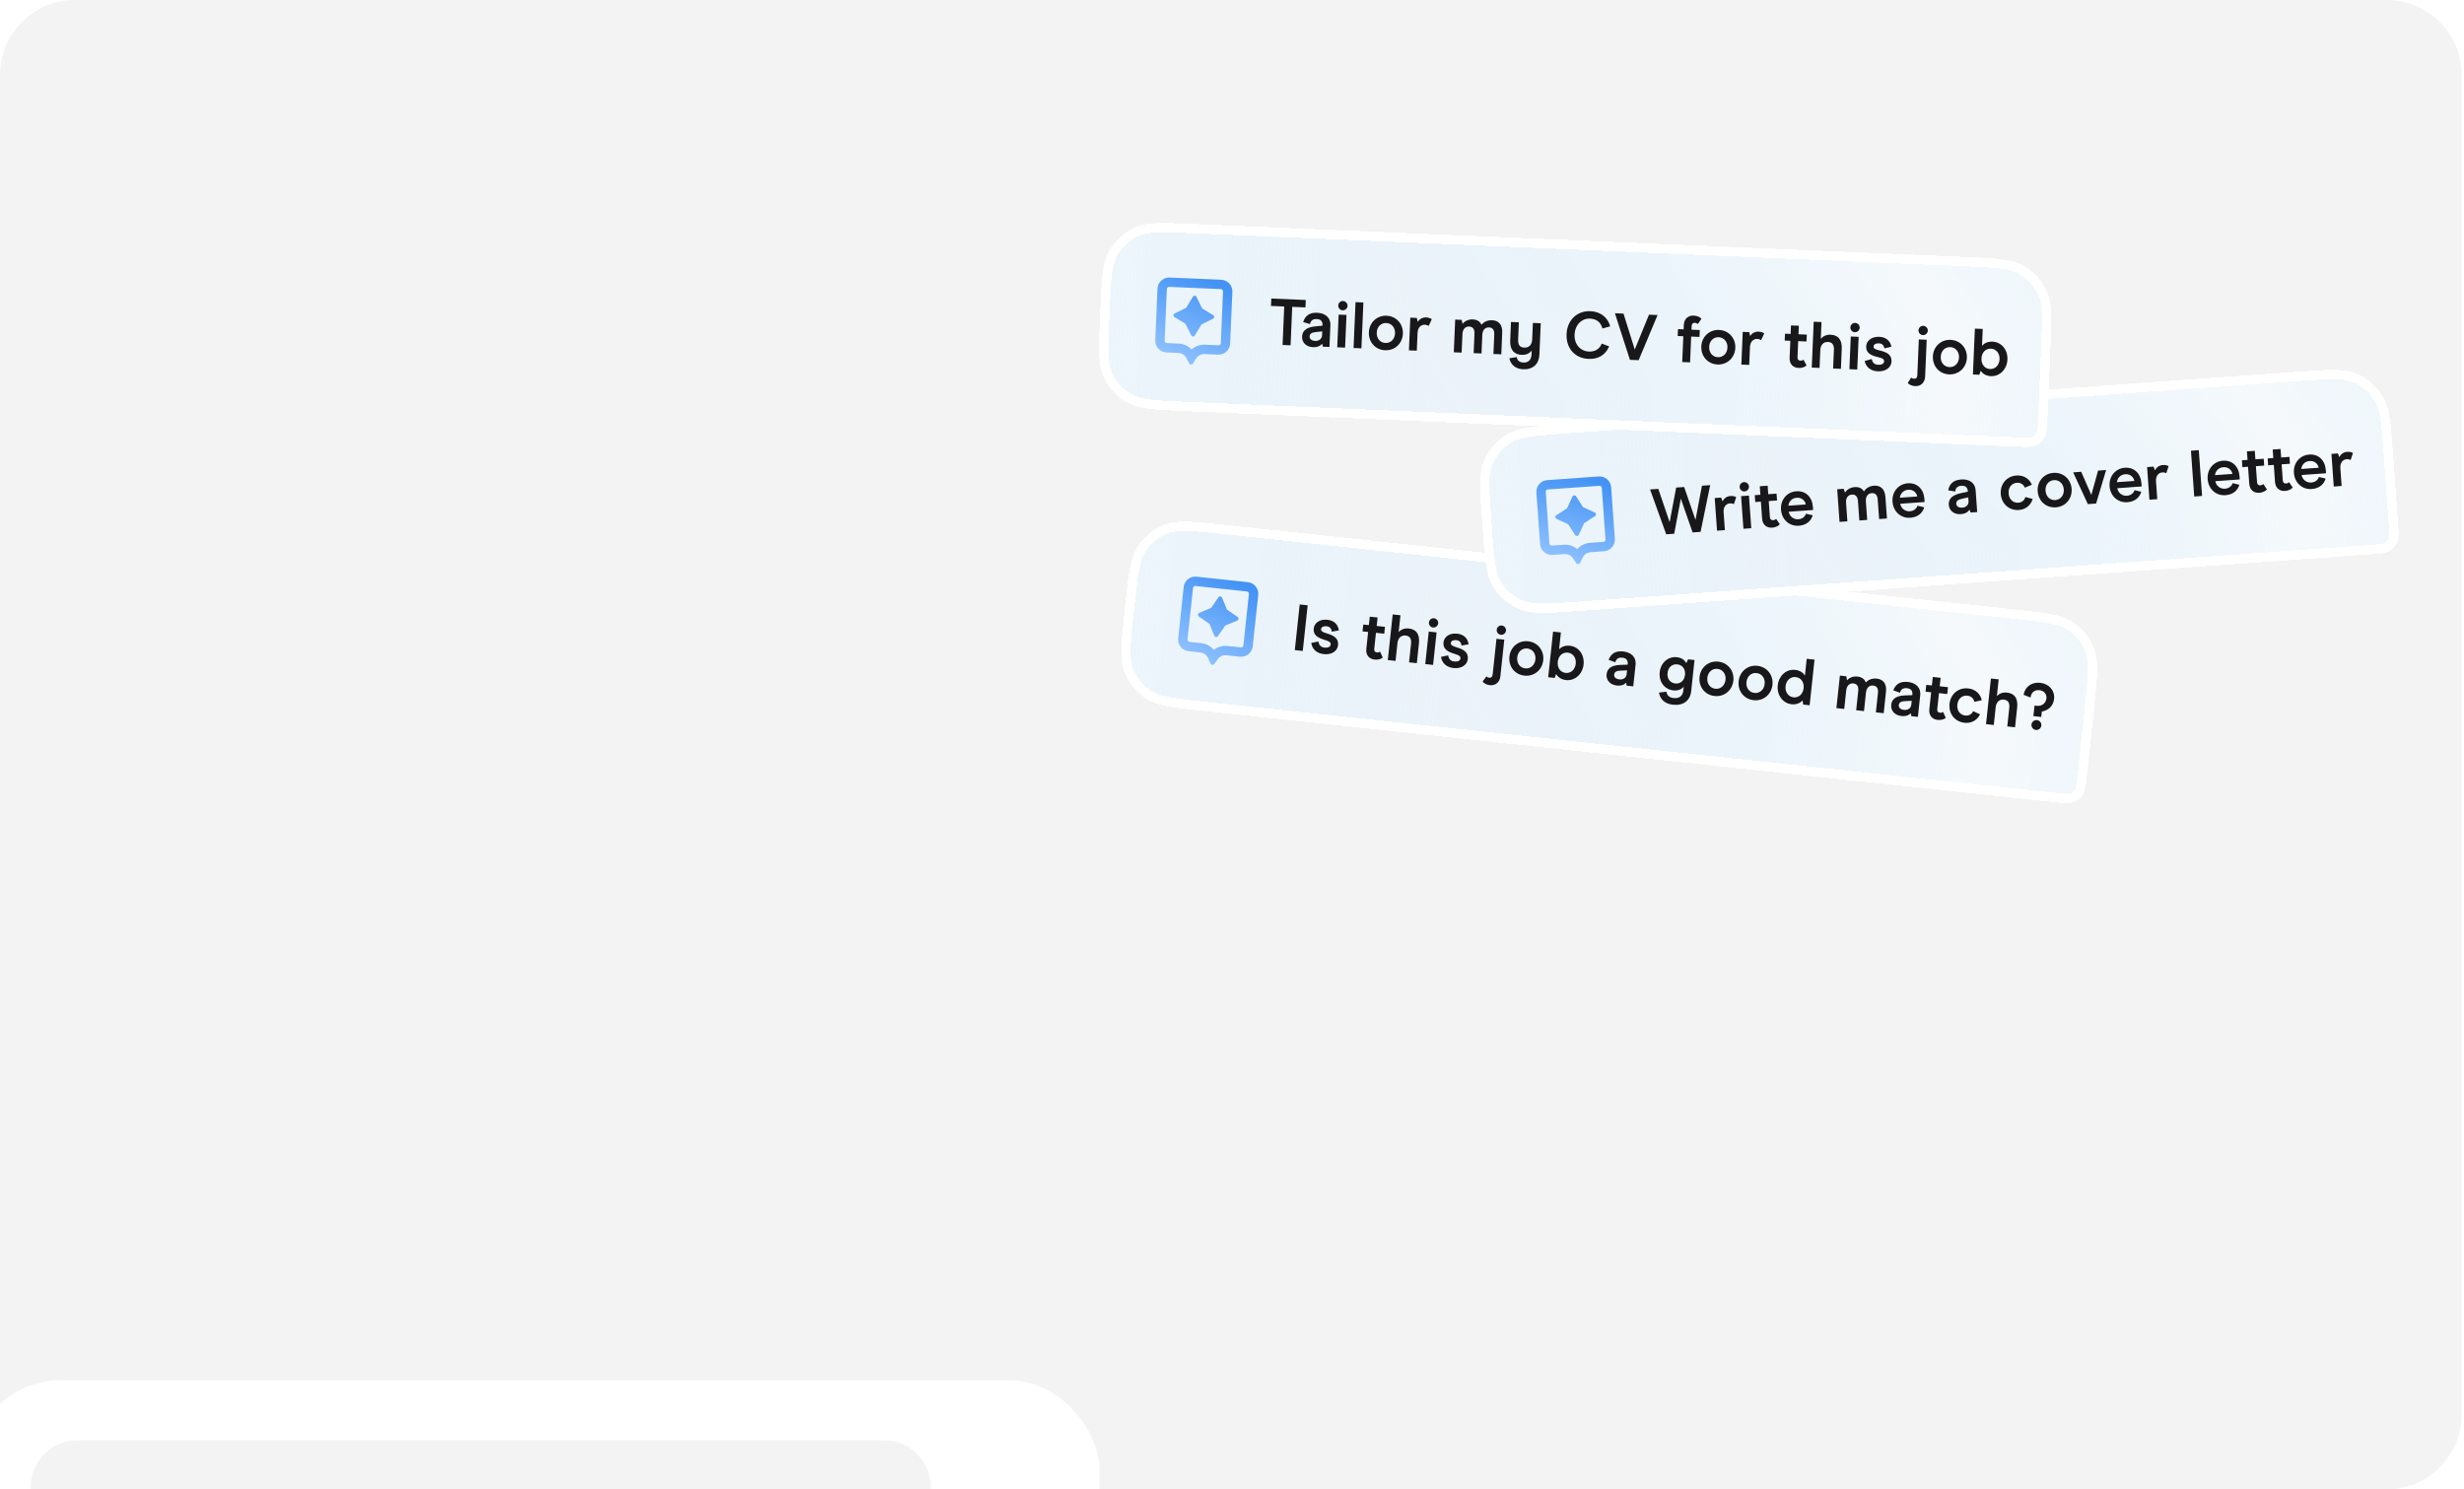 <svg width="526" height="318" viewBox="0 0 526 318" fill="none" xmlns="http://www.w3.org/2000/svg">
<path d="M0 16C0 7.163 7.163 0 16 0H509.5C518.337 0 525.5 7.163 525.5 16V302C525.5 310.837 518.337 318 509.5 318H16C7.163 318 0 310.837 0 302V16Z" fill="#F3F3F4"/>
<g filter="url(#filter0_dddd_5926_245659)">
<g clip-path="url(#clip0_5926_245659)">
<rect x="26" y="76" width="241" height="200.525" rx="19.216" fill="white"/>
<path d="M38.811 98.819C38.811 93.291 43.291 88.811 48.819 88.811H220.962C226.489 88.811 230.97 93.291 230.97 98.819V124.613C230.97 130.14 226.489 134.621 220.962 134.621H42.147C40.304 134.621 38.811 133.128 38.811 131.285V98.819Z" fill="#F3F3F4"/>
<path d="M49.327 107.216V99.369H50.201V102.799H54.247V99.369H55.122V107.216H54.247V103.595H50.201V107.216H49.327ZM59.401 107.373C57.596 107.373 56.598 105.904 56.598 104.47C56.598 103.024 57.641 101.566 59.401 101.566C61.194 101.566 62.225 103.024 62.225 104.47C62.225 105.904 61.194 107.373 59.401 107.373ZM59.401 106.599C60.566 106.599 61.373 105.669 61.373 104.47C61.373 103.259 60.566 102.34 59.401 102.34C58.246 102.34 57.45 103.259 57.45 104.47C57.45 105.669 58.246 106.599 59.401 106.599ZM69.87 101.723H70.733L69.041 107.216H68.166L66.81 102.799L65.454 107.216H64.557L62.864 101.723H63.728L65.017 106.151L66.339 101.723H67.247L68.581 106.129L69.87 101.723ZM77.477 107.373C75.683 107.373 74.708 105.938 74.708 104.47C74.708 102.99 75.728 101.566 77.477 101.566C78.754 101.566 79.55 102.306 79.864 103.237L79.091 103.506C78.844 102.788 78.272 102.34 77.477 102.34C76.344 102.34 75.56 103.237 75.56 104.47C75.56 105.703 76.344 106.599 77.477 106.599C78.261 106.599 78.855 106.129 79.102 105.389L79.875 105.658C79.528 106.611 78.71 107.373 77.477 107.373ZM82.921 107.373C81.654 107.373 81.015 106.588 81.015 105.714C81.015 104.75 81.62 104.156 83.122 103.943L84.591 103.73V103.551C84.591 102.732 84.154 102.284 83.246 102.284C82.327 102.284 81.968 102.766 81.878 103.416L81.105 103.214C81.318 102.172 82.058 101.566 83.246 101.566C84.591 101.566 85.443 102.25 85.443 103.539V107.216H84.725L84.624 106.644C84.322 107.07 83.795 107.373 82.921 107.373ZM83.1 106.633C83.862 106.633 84.591 106.218 84.591 105.232V104.425L83.223 104.627C82.394 104.75 81.845 104.997 81.845 105.669C81.845 106.263 82.327 106.633 83.1 106.633ZM86.955 107.216V101.723H87.672L87.796 102.463C88.233 101.869 88.849 101.566 89.634 101.566C90.721 101.566 91.528 102.183 91.528 103.618V107.216H90.677V103.82C90.677 102.654 90.094 102.362 89.376 102.362C88.569 102.362 87.807 103.001 87.807 104.089V107.216H86.955ZM96.473 107.216V99.369H97.347V107.216H96.473ZM102.296 107.216V99.369H103.148V102.452C103.574 101.869 104.202 101.566 104.975 101.566C106.052 101.566 106.859 102.183 106.859 103.618V107.216H106.007V103.82C106.007 102.654 105.435 102.362 104.718 102.362C103.911 102.362 103.148 103.001 103.148 104.1V107.216H102.296ZM113.515 104.705H109.054C109.099 105.792 109.85 106.644 110.949 106.644C111.823 106.644 112.428 106.14 112.608 105.579L113.359 105.815C113.078 106.622 112.271 107.373 110.949 107.373C109.267 107.373 108.213 106.061 108.213 104.47C108.213 102.889 109.368 101.566 110.937 101.566C112.473 101.578 113.515 102.654 113.515 104.335V104.705ZM112.72 103.999C112.652 103.046 111.946 102.295 110.949 102.295C109.861 102.295 109.2 103.069 109.065 103.999H112.72ZM114.877 107.216V99.369H115.729V107.216H114.877ZM120.132 101.578C121.791 101.578 122.744 103.069 122.744 104.481C122.744 105.904 121.892 107.373 120.132 107.373C119.235 107.373 118.607 106.969 118.204 106.42V109.57H117.352V101.723H118.069L118.181 102.542C118.54 102.026 119.168 101.578 120.132 101.578ZM120.042 102.34C118.932 102.34 118.193 103.248 118.193 104.481C118.193 105.725 118.932 106.611 120.042 106.611C121.141 106.611 121.892 105.725 121.892 104.481C121.892 103.248 121.141 102.34 120.042 102.34ZM131.184 101.723H132.036V107.227C132.036 108.438 131.408 109.704 129.626 109.704C128.292 109.704 127.574 108.976 127.294 107.956L128.112 107.765C128.292 108.516 128.751 108.942 129.626 108.942C130.702 108.942 131.184 108.258 131.184 107.25V106.42L131.172 106.364C130.702 106.958 130.186 107.25 129.278 107.25C128.28 107.25 127.305 106.667 127.305 105.232V101.723H128.157V104.952C128.157 106.117 128.74 106.454 129.525 106.454C130.433 106.454 131.184 105.815 131.184 104.716V101.723ZM136.112 107.373C134.307 107.373 133.31 105.904 133.31 104.47C133.31 103.024 134.352 101.566 136.112 101.566C137.905 101.566 138.937 103.024 138.937 104.47C138.937 105.904 137.905 107.373 136.112 107.373ZM136.112 106.599C137.278 106.599 138.085 105.669 138.085 104.47C138.085 103.259 137.278 102.34 136.112 102.34C134.957 102.34 134.162 103.259 134.162 104.47C134.162 105.669 134.957 106.599 136.112 106.599ZM144.864 101.723V107.216H144.146L144.012 106.476C143.575 107.07 142.958 107.373 142.173 107.373C141.097 107.373 140.29 106.756 140.29 105.322V101.723H141.142V105.12C141.142 106.286 141.725 106.577 142.442 106.577C143.238 106.577 144.012 105.938 144.012 104.851V101.723H144.864ZM156.108 101.723H156.971L155.278 107.216H154.404L153.048 102.799L151.691 107.216H150.795L149.102 101.723H149.965L151.254 106.151L152.577 101.723H153.485L154.819 106.129L156.108 101.723ZM158.521 100.838C158.151 100.838 157.871 100.558 157.871 100.199C157.871 99.84 158.151 99.56 158.521 99.56C158.869 99.56 159.149 99.84 159.149 100.199C159.149 100.558 158.869 100.838 158.521 100.838ZM158.095 107.216V101.723H158.947V107.216H158.095ZM162.45 107.373C161.632 107.373 161.094 106.846 161.094 105.949V102.497H160.074V101.723H161.094V100.289H161.946V101.723H163.526V102.497H161.946V105.871C161.946 106.386 162.181 106.577 162.585 106.577C162.854 106.577 163.055 106.454 163.156 106.364L163.593 106.958C163.459 107.126 163.078 107.373 162.45 107.373ZM164.73 107.216V99.369H165.581V102.452C166.007 101.869 166.635 101.566 167.409 101.566C168.485 101.566 169.292 102.183 169.292 103.618V107.216H168.44V103.82C168.44 102.654 167.868 102.362 167.151 102.362C166.344 102.362 165.581 103.001 165.581 104.1V107.216H164.73ZM175.929 107.373C175.111 107.373 174.573 106.846 174.573 105.949V102.497H173.553V101.723H174.573V100.289H175.425V101.723H177.005V102.497H175.425V105.871C175.425 106.386 175.66 106.577 176.064 106.577C176.333 106.577 176.535 106.454 176.636 106.364L177.073 106.958C176.938 107.126 176.557 107.373 175.929 107.373ZM178.209 107.216V99.369H179.061V102.452C179.487 101.869 180.114 101.566 180.888 101.566C181.964 101.566 182.771 102.183 182.771 103.618V107.216H181.919V103.82C181.919 102.654 181.347 102.362 180.63 102.362C179.823 102.362 179.061 103.001 179.061 104.1V107.216H178.209ZM184.899 100.838C184.529 100.838 184.249 100.558 184.249 100.199C184.249 99.84 184.529 99.56 184.899 99.56C185.247 99.56 185.527 99.84 185.527 100.199C185.527 100.558 185.247 100.838 184.899 100.838ZM184.473 107.216V101.723H185.325V107.216H184.473ZM188.996 107.373C187.842 107.373 187.068 106.824 186.743 105.691L187.517 105.445C187.674 105.961 187.954 106.622 188.996 106.622C189.736 106.622 190.286 106.319 190.286 105.736C190.286 105.422 190.218 105.03 189.008 104.828C187.909 104.638 186.968 104.279 186.968 103.181C186.968 102.127 187.909 101.566 188.996 101.566C190.14 101.566 190.824 102.183 191.059 103.192L190.274 103.394C190.162 102.822 189.792 102.317 188.996 102.317C188.044 102.317 187.786 102.788 187.786 103.169C187.786 103.719 188.38 103.898 189.153 104.044C190.286 104.245 191.115 104.649 191.115 105.725C191.115 106.734 190.151 107.373 188.996 107.373ZM196.29 100.838C195.92 100.838 195.64 100.558 195.64 100.199C195.64 99.84 195.92 99.56 196.29 99.56C196.638 99.56 196.918 99.84 196.918 100.199C196.918 100.558 196.638 100.838 196.29 100.838ZM195.326 109.727C194.743 109.727 194.396 109.491 194.261 109.335L194.699 108.74C194.766 108.83 194.956 108.942 195.237 108.942C195.663 108.942 195.853 108.673 195.853 108.202V101.723H196.705V108.27C196.705 109.11 196.133 109.727 195.326 109.727ZM200.912 107.373C199.108 107.373 198.11 105.904 198.11 104.47C198.11 103.024 199.152 101.566 200.912 101.566C202.706 101.566 203.737 103.024 203.737 104.47C203.737 105.904 202.706 107.373 200.912 107.373ZM200.912 106.599C202.078 106.599 202.885 105.669 202.885 104.47C202.885 103.259 202.078 102.34 200.912 102.34C199.758 102.34 198.962 103.259 198.962 104.47C198.962 105.669 199.758 106.599 200.912 106.599ZM207.87 107.362C206.906 107.362 206.279 106.913 205.92 106.409L205.808 107.216H205.091V99.369H205.942V102.519C206.346 101.981 206.974 101.566 207.87 101.566C209.63 101.566 210.482 103.035 210.482 104.458C210.482 105.871 209.529 107.362 207.87 107.362ZM207.781 106.599C208.879 106.599 209.63 105.691 209.63 104.458C209.63 103.214 208.879 102.329 207.781 102.329C206.671 102.329 205.931 103.225 205.931 104.458C205.931 105.691 206.671 106.599 207.781 106.599ZM51.019 123.373C50.201 123.373 49.663 122.846 49.663 121.949V118.497H48.643V117.723H49.663V116.289H50.515V117.723H52.095V118.497H50.515V121.871C50.515 122.386 50.75 122.577 51.154 122.577C51.423 122.577 51.624 122.454 51.725 122.364L52.163 122.958C52.028 123.126 51.647 123.373 51.019 123.373ZM55.514 123.373C53.71 123.373 52.712 121.904 52.712 120.47C52.712 119.024 53.755 117.566 55.514 117.566C57.308 117.566 58.339 119.024 58.339 120.47C58.339 121.904 57.308 123.373 55.514 123.373ZM55.514 122.599C56.68 122.599 57.487 121.669 57.487 120.47C57.487 119.259 56.68 118.34 55.514 118.34C54.36 118.34 53.564 119.259 53.564 120.47C53.564 121.669 54.36 122.599 55.514 122.599ZM62.035 123.362C60.388 123.362 59.424 121.871 59.424 120.458C59.424 119.035 60.276 117.566 62.035 117.566C62.932 117.566 63.571 117.981 63.964 118.519V115.369H64.815V123.216H64.109L63.997 122.409C63.627 122.913 62.999 123.362 62.035 123.362ZM62.125 122.599C63.235 122.599 63.975 121.691 63.975 120.458C63.975 119.225 63.235 118.329 62.125 118.329C61.027 118.329 60.276 119.214 60.276 120.458C60.276 121.691 61.027 122.599 62.125 122.599ZM68.107 123.373C66.841 123.373 66.202 122.588 66.202 121.714C66.202 120.75 66.807 120.156 68.309 119.943L69.778 119.73V119.551C69.778 118.732 69.34 118.284 68.432 118.284C67.513 118.284 67.154 118.766 67.065 119.416L66.291 119.214C66.504 118.172 67.244 117.566 68.432 117.566C69.778 117.566 70.629 118.25 70.629 119.539V123.216H69.912L69.811 122.644C69.508 123.07 68.982 123.373 68.107 123.373ZM68.287 122.633C69.049 122.633 69.778 122.218 69.778 121.232V120.425L68.41 120.627C67.581 120.75 67.031 120.997 67.031 121.669C67.031 122.263 67.513 122.633 68.287 122.633ZM76.031 117.723H76.883V123.227C76.883 124.438 76.255 125.704 74.473 125.704C73.139 125.704 72.422 124.976 72.142 123.956L72.96 123.765C73.139 124.516 73.599 124.942 74.473 124.942C75.549 124.942 76.031 124.258 76.031 123.25V122.42L76.02 122.364C75.549 122.958 75.034 123.25 74.126 123.25C73.128 123.25 72.153 122.667 72.153 121.232V117.723H73.005V120.952C73.005 122.117 73.588 122.454 74.372 122.454C75.28 122.454 76.031 121.815 76.031 120.716V117.723ZM80.543 115.212C81.955 115.212 83.054 116.21 83.054 117.555C83.054 118.71 82.37 119.741 81.047 120.033V121.277H80.184V119.416H80.285C81.54 119.416 82.202 118.62 82.213 117.6C82.213 116.681 81.518 116.008 80.565 116.008C79.545 116.008 78.895 116.647 78.884 117.634L78.099 117.421C78.166 116.12 79.175 115.212 80.543 115.212ZM80.621 121.983C80.991 121.983 81.282 122.274 81.282 122.633C81.282 123.003 80.991 123.294 80.621 123.294C80.263 123.294 79.971 123.003 79.971 122.633C79.971 122.274 80.263 121.983 80.621 121.983Z" fill="#09090B"/>
<g filter="url(#filter1_i_5926_245659)">
<path d="M110.973 157.44C110.973 151.913 115.454 147.432 120.982 147.432H244.181C249.709 147.432 254.189 151.913 254.189 157.44V174.04C254.189 175.809 252.756 177.243 250.987 177.243H120.982C115.454 177.243 110.973 172.762 110.973 167.234V157.44Z" fill="#DFEBFF"/>
<path d="M123.35 165.837V158.787H120.94V157.991H126.646V158.787H124.224V165.837H123.35ZM128.401 165.994C127.135 165.994 126.496 165.209 126.496 164.335C126.496 163.371 127.101 162.777 128.603 162.564L130.072 162.351V162.172C130.072 161.353 129.634 160.905 128.726 160.905C127.807 160.905 127.449 161.387 127.359 162.037L126.585 161.835C126.798 160.793 127.538 160.188 128.726 160.188C130.072 160.188 130.923 160.871 130.923 162.161V165.837H130.206L130.105 165.265C129.803 165.691 129.276 165.994 128.401 165.994ZM128.581 165.254C129.343 165.254 130.072 164.84 130.072 163.853V163.046L128.704 163.248C127.875 163.371 127.325 163.618 127.325 164.29C127.325 164.884 127.807 165.254 128.581 165.254ZM132.94 159.459C132.57 159.459 132.29 159.179 132.29 158.82C132.29 158.461 132.57 158.181 132.94 158.181C133.288 158.181 133.568 158.461 133.568 158.82C133.568 159.179 133.288 159.459 132.94 159.459ZM132.514 165.837V160.345H133.366V165.837H132.514ZM135.053 165.837V157.991H135.905V165.837H135.053ZM140.062 165.994C138.257 165.994 137.259 164.526 137.259 163.091C137.259 161.645 138.302 160.188 140.062 160.188C141.855 160.188 142.887 161.645 142.887 163.091C142.887 164.526 141.855 165.994 140.062 165.994ZM140.062 165.221C141.228 165.221 142.035 164.29 142.035 163.091C142.035 161.88 141.228 160.961 140.062 160.961C138.907 160.961 138.111 161.88 138.111 163.091C138.111 164.29 138.907 165.221 140.062 165.221ZM144.24 165.837V160.345H144.957L145.081 161.073C145.339 160.614 145.865 160.188 146.583 160.188C147.065 160.188 147.435 160.345 147.592 160.479L147.244 161.208C147.132 161.118 146.852 160.995 146.482 160.995C145.72 160.995 145.092 161.69 145.092 162.755V165.837H144.24ZM151.73 165.837V160.345H152.448L152.56 161.096C152.986 160.502 153.58 160.188 154.353 160.188C155.138 160.188 155.687 160.569 155.945 161.14C156.371 160.558 156.999 160.188 157.862 160.188C158.837 160.188 159.666 160.782 159.666 162.149V165.837H158.814V162.474C158.814 161.309 158.299 160.984 157.593 160.984C156.819 160.984 156.124 161.589 156.124 162.721V165.837H155.272V162.474C155.272 161.309 154.712 160.984 154.062 160.984C153.299 160.984 152.582 161.578 152.582 162.721V165.837H151.73ZM165.177 160.345H166.029V165.848C166.029 167.059 165.402 168.326 163.619 168.326C162.285 168.326 161.568 167.597 161.288 166.577L162.106 166.386C162.285 167.137 162.745 167.563 163.619 167.563C164.695 167.563 165.177 166.88 165.177 165.871V165.041L165.166 164.985C164.695 165.579 164.18 165.871 163.272 165.871C162.274 165.871 161.299 165.288 161.299 163.853V160.345H162.151V163.573C162.151 164.739 162.734 165.075 163.518 165.075C164.426 165.075 165.177 164.436 165.177 163.337V160.345ZM174.703 165.994C172.36 165.994 170.746 164.301 170.746 161.914C170.746 159.571 172.416 157.834 174.68 157.834C176.384 157.834 177.606 158.787 178.11 160.266L177.281 160.546C176.866 159.302 175.947 158.63 174.68 158.63C172.92 158.63 171.62 160.031 171.62 161.914C171.62 163.853 172.887 165.198 174.703 165.198C176.048 165.198 176.888 164.481 177.258 163.438L178.077 163.707C177.572 165.097 176.406 165.994 174.703 165.994ZM184.831 157.991H185.739L182.836 165.837H181.906L179.014 157.991H179.933L182.388 164.739L184.831 157.991ZM190.335 165.837V161.118H189.337V160.345H190.335V159.269C190.335 158.405 190.895 157.834 191.703 157.834C192.498 157.834 192.835 158.181 192.891 158.248L192.409 158.831C192.375 158.787 192.173 158.607 191.837 158.607C191.411 158.607 191.187 158.854 191.187 159.336V160.345H192.79V161.118H191.187V165.837H190.335ZM195.935 165.994C194.131 165.994 193.133 164.526 193.133 163.091C193.133 161.645 194.175 160.188 195.935 160.188C197.729 160.188 198.76 161.645 198.76 163.091C198.76 164.526 197.729 165.994 195.935 165.994ZM195.935 165.221C197.101 165.221 197.908 164.29 197.908 163.091C197.908 161.88 197.101 160.961 195.935 160.961C194.781 160.961 193.985 161.88 193.985 163.091C193.985 164.29 194.781 165.221 195.935 165.221ZM200.114 165.837V160.345H200.831L200.954 161.073C201.212 160.614 201.739 160.188 202.456 160.188C202.938 160.188 203.308 160.345 203.465 160.479L203.118 161.208C203.006 161.118 202.725 160.995 202.355 160.995C201.593 160.995 200.966 161.69 200.966 162.755V165.837H200.114ZM209.42 165.994C208.601 165.994 208.063 165.467 208.063 164.571V161.118H207.043V160.345H208.063V158.91H208.915V160.345H210.496V161.118H208.915V164.492C208.915 165.008 209.151 165.198 209.554 165.198C209.823 165.198 210.025 165.075 210.126 164.985L210.563 165.579C210.428 165.747 210.047 165.994 209.42 165.994ZM211.699 165.837V157.991H212.551V161.073C212.977 160.49 213.605 160.188 214.378 160.188C215.454 160.188 216.261 160.804 216.261 162.239V165.837H215.409V162.441C215.409 161.275 214.838 160.984 214.12 160.984C213.313 160.984 212.551 161.622 212.551 162.721V165.837H211.699ZM218.39 159.459C218.02 159.459 217.739 159.179 217.739 158.82C217.739 158.461 218.02 158.181 218.39 158.181C218.737 158.181 219.017 158.461 219.017 158.82C219.017 159.179 218.737 159.459 218.39 159.459ZM217.964 165.837V160.345H218.816V165.837H217.964ZM222.487 165.994C221.332 165.994 220.559 165.445 220.234 164.313L221.007 164.066C221.164 164.582 221.444 165.243 222.487 165.243C223.227 165.243 223.776 164.94 223.776 164.358C223.776 164.044 223.709 163.651 222.498 163.45C221.399 163.259 220.458 162.9 220.458 161.802C220.458 160.748 221.399 160.188 222.487 160.188C223.63 160.188 224.314 160.804 224.549 161.813L223.765 162.015C223.653 161.443 223.283 160.939 222.487 160.939C221.534 160.939 221.276 161.409 221.276 161.791C221.276 162.34 221.87 162.519 222.644 162.665C223.776 162.867 224.605 163.27 224.605 164.346C224.605 165.355 223.641 165.994 222.487 165.994ZM229.781 159.459C229.411 159.459 229.13 159.179 229.13 158.82C229.13 158.461 229.411 158.181 229.781 158.181C230.128 158.181 230.408 158.461 230.408 158.82C230.408 159.179 230.128 159.459 229.781 159.459ZM228.817 168.348C228.234 168.348 227.886 168.113 227.752 167.956L228.189 167.362C228.256 167.451 228.447 167.563 228.727 167.563C229.153 167.563 229.343 167.294 229.343 166.824V160.345H230.195V166.891C230.195 167.732 229.624 168.348 228.817 168.348ZM234.403 165.994C232.598 165.994 231.6 164.526 231.6 163.091C231.6 161.645 232.643 160.188 234.403 160.188C236.196 160.188 237.227 161.645 237.227 163.091C237.227 164.526 236.196 165.994 234.403 165.994ZM234.403 165.221C235.568 165.221 236.375 164.29 236.375 163.091C236.375 161.88 235.568 160.961 234.403 160.961C233.248 160.961 232.452 161.88 232.452 163.091C232.452 164.29 233.248 165.221 234.403 165.221ZM241.361 165.983C240.397 165.983 239.769 165.535 239.41 165.03L239.298 165.837H238.581V157.991H239.433V161.14C239.836 160.602 240.464 160.188 241.361 160.188C243.121 160.188 243.972 161.656 243.972 163.08C243.972 164.492 243.02 165.983 241.361 165.983ZM241.271 165.221C242.37 165.221 243.121 164.313 243.121 163.08C243.121 161.835 242.37 160.95 241.271 160.95C240.161 160.95 239.421 161.847 239.421 163.08C239.421 164.313 240.161 165.221 241.271 165.221Z" fill="#18181B"/>
</g>
<path d="M48.419 195.898C48.481 195.898 48.543 195.915 48.597 195.947C48.651 195.979 48.696 196.026 48.726 196.081L49.737 197.928C49.768 197.988 49.817 198.036 49.876 198.067L51.724 199.078C51.779 199.108 51.826 199.153 51.858 199.207C51.89 199.261 51.907 199.323 51.907 199.386C51.907 199.449 51.891 199.512 51.858 199.566C51.826 199.62 51.779 199.664 51.724 199.694L49.876 200.705C49.817 200.736 49.768 200.785 49.737 200.844L48.726 202.692C48.696 202.747 48.651 202.792 48.597 202.824C48.543 202.856 48.481 202.872 48.419 202.872C48.356 202.872 48.294 202.856 48.24 202.824C48.186 202.792 48.142 202.747 48.111 202.692L47.1 200.844C47.069 200.785 47.02 200.736 46.961 200.705L45.114 199.694C45.059 199.664 45.013 199.62 44.981 199.566C44.949 199.512 44.931 199.45 44.931 199.387C44.931 199.324 44.949 199.262 44.981 199.208C45.013 199.154 45.058 199.109 45.114 199.079L46.961 198.068C47.02 198.038 47.069 197.989 47.1 197.93L48.111 196.081C48.141 196.026 48.186 195.979 48.24 195.947C48.294 195.915 48.356 195.898 48.419 195.898Z" fill="url(#paint0_linear_5926_245659)"/>
<path fill-rule="evenodd" clip-rule="evenodd" d="M52.843 192.974C53.368 192.976 53.872 193.186 54.244 193.558C54.615 193.931 54.824 194.435 54.824 194.96V203.808C54.822 204.331 54.614 204.832 54.245 205.203C53.877 205.574 53.377 205.785 52.853 205.79H50.528C49.946 205.79 49.408 206.102 49.118 206.607L48.608 207.492C48.575 207.55 48.528 207.598 48.47 207.631C48.413 207.664 48.348 207.682 48.282 207.682C48.215 207.682 48.15 207.664 48.093 207.631C48.035 207.598 47.988 207.55 47.955 207.492L47.445 206.607C47.155 206.102 46.617 205.79 46.035 205.79H43.995C43.47 205.788 42.967 205.578 42.596 205.207C42.225 204.836 42.015 204.333 42.013 203.808V194.96C42.014 194.435 42.222 193.931 42.593 193.558C42.965 193.186 43.469 192.976 43.995 192.974H52.843ZM43.924 194.584C43.875 194.594 43.828 194.613 43.786 194.641L43.727 194.689C43.655 194.761 43.615 194.86 43.615 194.962V203.803L43.622 203.878C43.637 203.952 43.673 204.021 43.728 204.075C43.801 204.148 43.899 204.188 44 204.188H46.035C46.885 204.188 47.687 204.525 48.281 205.101C48.875 204.524 49.677 204.188 50.528 204.188H52.839C52.94 204.187 53.038 204.147 53.11 204.074L53.158 204.016C53.2 203.953 53.222 203.879 53.223 203.803V194.962L53.215 194.886C53.205 194.837 53.186 194.79 53.158 194.748L53.11 194.689C53.056 194.635 52.987 194.599 52.913 194.584L52.837 194.576H44L43.924 194.584Z" fill="url(#paint1_linear_5926_245659)"/>
<path d="M70.421 195.315H71.318L69.109 203.161H68.213L66.419 196.626L64.626 203.161H63.74L61.521 195.315H62.429L64.2 201.794L65.971 195.315H66.879L68.65 201.805L70.421 195.315ZM74.214 203.318C72.41 203.318 71.412 201.85 71.412 200.415C71.412 198.969 72.454 197.512 74.214 197.512C76.008 197.512 77.039 198.969 77.039 200.415C77.039 201.85 76.008 203.318 74.214 203.318ZM74.214 202.545C75.38 202.545 76.187 201.614 76.187 200.415C76.187 199.204 75.38 198.285 74.214 198.285C73.06 198.285 72.264 199.204 72.264 200.415C72.264 201.614 73.06 202.545 74.214 202.545ZM78.393 203.161V197.669H79.11L79.233 198.397C79.491 197.938 80.018 197.512 80.735 197.512C81.217 197.512 81.587 197.669 81.744 197.803L81.397 198.532C81.285 198.442 81.004 198.319 80.635 198.319C79.872 198.319 79.245 199.014 79.245 200.079V203.161H78.393ZM86.205 203.161L84.254 200.426L83.537 201.166V203.161H82.685V195.315H83.537V200.056L85.868 197.657H86.922L84.826 199.832L87.191 203.161H86.205ZM88.741 196.783C88.371 196.783 88.091 196.503 88.091 196.144C88.091 195.786 88.371 195.505 88.741 195.505C89.088 195.505 89.368 195.786 89.368 196.144C89.368 196.503 89.088 196.783 88.741 196.783ZM88.315 203.161V197.669H89.167V203.161H88.315ZM90.854 203.161V197.669H91.571L91.695 198.409C92.132 197.814 92.748 197.512 93.533 197.512C94.62 197.512 95.427 198.128 95.427 199.563V203.161H94.575V199.765C94.575 198.599 93.992 198.308 93.275 198.308C92.468 198.308 91.706 198.947 91.706 200.034V203.161H90.854ZM99.472 205.65C98.06 205.65 97.32 204.899 97.04 203.89L97.847 203.699C98.037 204.439 98.531 204.91 99.472 204.91C100.728 204.91 101.299 204.226 101.299 203.195V202.208C100.985 202.735 100.335 203.217 99.394 203.217C97.645 203.217 96.782 201.783 96.782 200.381C96.782 198.98 97.712 197.512 99.382 197.512C100.335 197.512 100.94 197.938 101.299 198.453L101.434 197.669H102.151V203.172C102.151 204.383 101.456 205.65 99.472 205.65ZM99.495 202.455C100.559 202.455 101.299 201.614 101.299 200.381C101.299 199.137 100.548 198.274 99.472 198.274C98.362 198.274 97.634 199.137 97.634 200.381C97.634 201.614 98.396 202.455 99.495 202.455ZM109.504 203.318C107.7 203.318 106.702 201.85 106.702 200.415C106.702 198.969 107.745 197.512 109.504 197.512C111.298 197.512 112.329 198.969 112.329 200.415C112.329 201.85 111.298 203.318 109.504 203.318ZM109.504 202.545C110.67 202.545 111.477 201.614 111.477 200.415C111.477 199.204 110.67 198.285 109.504 198.285C108.35 198.285 107.554 199.204 107.554 200.415C107.554 201.614 108.35 202.545 109.504 202.545ZM113.683 203.161V197.669H114.4L114.523 198.409C114.961 197.814 115.577 197.512 116.362 197.512C117.449 197.512 118.256 198.128 118.256 199.563V203.161H117.404V199.765C117.404 198.599 116.821 198.308 116.104 198.308C115.297 198.308 114.535 198.947 114.535 200.034V203.161H113.683ZM123.582 196.783C123.212 196.783 122.932 196.503 122.932 196.144C122.932 195.786 123.212 195.505 123.582 195.505C123.929 195.505 124.21 195.786 124.21 196.144C124.21 196.503 123.929 196.783 123.582 196.783ZM123.156 203.161V197.669H124.008V203.161H123.156ZM127.511 203.318C126.693 203.318 126.155 202.791 126.155 201.895V198.442H125.135V197.669H126.155V196.234H127.006V197.669H128.587V198.442H127.006V201.816C127.006 202.332 127.242 202.522 127.645 202.522C127.914 202.522 128.116 202.399 128.217 202.309L128.654 202.903C128.52 203.072 128.139 203.318 127.511 203.318ZM130.048 203.24C129.678 203.24 129.397 202.948 129.397 202.59C129.397 202.22 129.678 201.928 130.048 201.928C130.418 201.928 130.709 202.22 130.709 202.59C130.709 202.948 130.418 203.24 130.048 203.24ZM132.151 203.24C131.781 203.24 131.501 202.948 131.501 202.59C131.501 202.22 131.781 201.928 132.151 201.928C132.521 201.928 132.812 202.22 132.812 202.59C132.812 202.948 132.521 203.24 132.151 203.24ZM134.254 203.24C133.884 203.24 133.604 202.948 133.604 202.59C133.604 202.22 133.884 201.928 134.254 201.928C134.624 201.928 134.915 202.22 134.915 202.59C134.915 202.948 134.624 203.24 134.254 203.24Z" fill="#71717A"/>
<path d="M51.621 219.077H241.379C248.343 219.077 253.989 224.723 253.989 231.688V250.903C253.989 257.868 248.343 263.514 241.379 263.514H51.621C44.657 263.514 39.011 257.868 39.011 250.903V231.688C39.011 224.723 44.657 219.077 51.621 219.077Z" fill="white"/>
<path d="M51.621 219.077H241.379C248.343 219.077 253.989 224.723 253.989 231.688V250.903C253.989 257.868 248.343 263.514 241.379 263.514H51.621C44.657 263.514 39.011 257.868 39.011 250.903V231.688C39.011 224.723 44.657 219.077 51.621 219.077Z" stroke="#D4D4D8" stroke-width="0.4"/>
<path opacity="0.5" d="M49.74 244.796H48.705L51.699 236.643H52.718L55.711 244.796H54.676L52.24 237.933H52.176L49.74 244.796ZM50.122 241.611H54.294V242.487H50.122V241.611ZM61.184 240.051L60.34 240.29C60.287 240.149 60.209 240.012 60.106 239.88C60.005 239.744 59.867 239.633 59.692 239.545C59.517 239.458 59.292 239.414 59.019 239.414C58.645 239.414 58.333 239.5 58.083 239.673C57.837 239.842 57.713 240.059 57.713 240.321C57.713 240.555 57.798 240.739 57.968 240.875C58.138 241.01 58.403 241.123 58.764 241.213L59.672 241.436C60.218 241.569 60.626 241.772 60.894 242.045C61.162 242.316 61.296 242.665 61.296 243.092C61.296 243.442 61.195 243.755 60.993 244.031C60.794 244.307 60.516 244.525 60.157 244.684C59.799 244.843 59.382 244.923 58.907 244.923C58.284 244.923 57.768 244.788 57.359 244.517C56.95 244.246 56.692 243.851 56.583 243.331L57.474 243.108C57.559 243.437 57.72 243.684 57.956 243.848C58.195 244.013 58.507 244.095 58.892 244.095C59.329 244.095 59.677 244.002 59.934 243.816C60.194 243.628 60.325 243.402 60.325 243.14C60.325 242.927 60.25 242.75 60.102 242.606C59.953 242.46 59.725 242.352 59.417 242.28L58.398 242.041C57.838 241.908 57.427 241.703 57.164 241.424C56.904 241.143 56.774 240.791 56.774 240.369C56.774 240.024 56.871 239.719 57.064 239.454C57.261 239.188 57.528 238.98 57.864 238.829C58.204 238.678 58.589 238.602 59.019 238.602C59.624 238.602 60.099 238.735 60.444 239C60.792 239.265 61.038 239.616 61.184 240.051ZM63.586 242.567L63.57 241.404H63.761L66.436 238.681H67.598L64.748 241.563H64.668L63.586 242.567ZM62.71 244.796V236.643H63.649V244.796H62.71ZM66.595 244.796L64.207 241.77L64.875 241.118L67.789 244.796H66.595ZM73.759 244.939C73.371 244.939 73.02 244.866 72.704 244.72C72.388 244.571 72.138 244.358 71.952 244.079C71.766 243.798 71.673 243.458 71.673 243.06C71.673 242.71 71.742 242.426 71.88 242.208C72.018 241.988 72.203 241.816 72.433 241.691C72.664 241.566 72.919 241.473 73.198 241.412C73.479 241.348 73.762 241.298 74.046 241.261C74.417 241.213 74.718 241.177 74.949 241.153C75.183 241.127 75.353 241.083 75.459 241.022C75.567 240.961 75.622 240.855 75.622 240.704V240.672C75.622 240.279 75.514 239.974 75.299 239.756C75.087 239.539 74.765 239.43 74.332 239.43C73.884 239.43 73.532 239.528 73.277 239.724C73.023 239.921 72.843 240.13 72.74 240.353L71.848 240.035C72.007 239.663 72.22 239.374 72.485 239.167C72.753 238.957 73.045 238.812 73.361 238.729C73.679 238.644 73.993 238.602 74.3 238.602C74.497 238.602 74.722 238.626 74.977 238.674C75.234 238.719 75.483 238.813 75.721 238.956C75.963 239.099 76.163 239.316 76.322 239.605C76.482 239.894 76.561 240.282 76.561 240.767V244.796H75.622V243.968H75.574C75.51 244.1 75.404 244.242 75.256 244.394C75.107 244.545 74.909 244.674 74.662 244.78C74.416 244.886 74.115 244.939 73.759 244.939ZM73.902 244.095C74.274 244.095 74.587 244.022 74.842 243.876C75.099 243.73 75.293 243.542 75.423 243.311C75.555 243.08 75.622 242.837 75.622 242.582V241.723C75.582 241.77 75.495 241.814 75.359 241.854C75.227 241.891 75.073 241.924 74.897 241.954C74.725 241.98 74.556 242.004 74.392 242.025C74.23 242.044 74.099 242.06 73.998 242.073C73.754 242.105 73.525 242.157 73.313 242.228C73.103 242.297 72.934 242.402 72.804 242.543C72.676 242.681 72.613 242.869 72.613 243.108C72.613 243.434 72.733 243.681 72.975 243.848C73.219 244.013 73.528 244.095 73.902 244.095ZM85.6 247.088V243.856H85.521C85.452 243.968 85.353 244.108 85.226 244.278C85.099 244.445 84.917 244.595 84.681 244.728C84.445 244.858 84.13 244.923 83.737 244.923C83.228 244.923 82.778 244.794 82.388 244.537C81.998 244.277 81.693 243.911 81.472 243.438C81.252 242.963 81.142 242.402 81.142 241.754C81.142 241.112 81.252 240.555 81.472 240.083C81.693 239.61 81.999 239.245 82.392 238.988C82.785 238.731 83.238 238.602 83.753 238.602C84.151 238.602 84.466 238.668 84.697 238.801C84.93 238.931 85.108 239.08 85.23 239.247C85.355 239.411 85.452 239.547 85.521 239.653H85.632V238.681H86.54V247.088H85.6ZM83.865 244.079C84.242 244.079 84.56 243.981 84.82 243.785C85.08 243.586 85.278 243.311 85.413 242.961C85.548 242.608 85.616 242.2 85.616 241.739C85.616 241.282 85.55 240.883 85.417 240.54C85.284 240.195 85.088 239.927 84.828 239.736C84.568 239.543 84.247 239.446 83.865 239.446C83.467 239.446 83.135 239.548 82.87 239.752C82.607 239.954 82.409 240.229 82.276 240.576C82.146 240.921 82.081 241.309 82.081 241.739C82.081 242.174 82.148 242.569 82.28 242.925C82.416 243.278 82.615 243.559 82.877 243.769C83.143 243.976 83.472 244.079 83.865 244.079ZM92.112 242.296V238.681H93.052V244.796H92.112V243.761H92.049C91.905 244.071 91.683 244.335 91.38 244.553C91.078 244.768 90.695 244.875 90.234 244.875C89.851 244.875 89.512 244.792 89.215 244.624C88.917 244.455 88.684 244.2 88.514 243.86C88.344 243.518 88.259 243.087 88.259 242.567V238.681H89.199V242.503C89.199 242.949 89.323 243.304 89.573 243.57C89.825 243.835 90.146 243.968 90.536 243.968C90.77 243.968 91.007 243.908 91.249 243.789C91.493 243.669 91.697 243.486 91.862 243.239C92.029 242.992 92.112 242.678 92.112 242.296ZM97.336 244.923C96.747 244.923 96.239 244.793 95.811 244.533C95.387 244.27 95.059 243.904 94.828 243.434C94.6 242.962 94.486 242.413 94.486 241.786C94.486 241.16 94.6 240.608 94.828 240.13C95.059 239.65 95.38 239.276 95.791 239.008C96.205 238.737 96.688 238.602 97.24 238.602C97.559 238.602 97.873 238.655 98.184 238.761C98.494 238.867 98.777 239.04 99.032 239.279C99.286 239.515 99.489 239.828 99.641 240.218C99.792 240.608 99.868 241.088 99.868 241.659V242.057H95.155V241.245H98.912C98.912 240.9 98.843 240.592 98.705 240.321C98.57 240.051 98.376 239.837 98.124 239.681C97.875 239.524 97.58 239.446 97.24 239.446C96.866 239.446 96.543 239.539 96.269 239.724C95.998 239.908 95.79 240.146 95.644 240.441C95.498 240.735 95.425 241.051 95.425 241.388V241.93C95.425 242.391 95.505 242.783 95.664 243.104C95.826 243.422 96.05 243.665 96.337 243.832C96.623 243.997 96.956 244.079 97.336 244.079C97.583 244.079 97.806 244.045 98.005 243.976C98.206 243.904 98.38 243.798 98.526 243.657C98.672 243.514 98.785 243.336 98.865 243.124L99.772 243.379C99.677 243.686 99.516 243.957 99.29 244.191C99.065 244.421 98.786 244.602 98.454 244.732C98.123 244.859 97.75 244.923 97.336 244.923ZM105.627 240.051L104.784 240.29C104.73 240.149 104.652 240.012 104.549 239.88C104.448 239.744 104.31 239.633 104.135 239.545C103.96 239.458 103.735 239.414 103.462 239.414C103.088 239.414 102.776 239.5 102.527 239.673C102.28 239.842 102.156 240.059 102.156 240.321C102.156 240.555 102.241 240.739 102.411 240.875C102.581 241.01 102.846 241.123 103.207 241.213L104.115 241.436C104.661 241.569 105.069 241.772 105.337 242.045C105.605 242.316 105.739 242.665 105.739 243.092C105.739 243.442 105.638 243.755 105.436 244.031C105.237 244.307 104.959 244.525 104.6 244.684C104.242 244.843 103.826 244.923 103.351 244.923C102.727 244.923 102.211 244.788 101.802 244.517C101.393 244.246 101.135 243.851 101.026 243.331L101.918 243.108C102.002 243.437 102.163 243.684 102.399 243.848C102.638 244.013 102.95 244.095 103.335 244.095C103.773 244.095 104.12 244.002 104.378 243.816C104.638 243.628 104.768 243.402 104.768 243.14C104.768 242.927 104.693 242.75 104.545 242.606C104.396 242.46 104.168 242.352 103.86 242.28L102.841 242.041C102.281 241.908 101.87 241.703 101.607 241.424C101.347 241.143 101.217 240.791 101.217 240.369C101.217 240.024 101.314 239.719 101.508 239.454C101.704 239.188 101.971 238.98 102.308 238.829C102.647 238.678 103.032 238.602 103.462 238.602C104.067 238.602 104.542 238.735 104.887 239C105.235 239.265 105.481 239.616 105.627 240.051ZM109.812 238.681V239.478H106.643V238.681H109.812ZM107.567 237.217H108.506V243.044C108.506 243.31 108.545 243.509 108.622 243.641C108.701 243.771 108.802 243.859 108.924 243.904C109.049 243.946 109.18 243.968 109.318 243.968C109.422 243.968 109.507 243.962 109.573 243.952C109.64 243.939 109.693 243.928 109.732 243.92L109.923 244.764C109.86 244.788 109.771 244.812 109.657 244.835C109.543 244.862 109.398 244.875 109.223 244.875C108.958 244.875 108.697 244.818 108.443 244.704C108.191 244.59 107.981 244.416 107.814 244.183C107.649 243.949 107.567 243.655 107.567 243.299V237.217ZM111.225 244.796V238.681H112.165V244.796H111.225ZM111.703 237.662C111.52 237.662 111.362 237.6 111.229 237.475C111.099 237.351 111.034 237.201 111.034 237.026C111.034 236.85 111.099 236.7 111.229 236.576C111.362 236.451 111.52 236.389 111.703 236.389C111.886 236.389 112.042 236.451 112.173 236.576C112.305 236.7 112.372 236.85 112.372 237.026C112.372 237.201 112.305 237.351 112.173 237.475C112.042 237.6 111.886 237.662 111.703 237.662ZM116.369 244.923C115.817 244.923 115.333 244.792 114.916 244.529C114.502 244.266 114.178 243.899 113.945 243.426C113.714 242.954 113.599 242.402 113.599 241.77C113.599 241.134 113.714 240.578 113.945 240.103C114.178 239.628 114.502 239.259 114.916 238.996C115.333 238.733 115.817 238.602 116.369 238.602C116.921 238.602 117.404 238.733 117.818 238.996C118.235 239.259 118.558 239.628 118.789 240.103C119.023 240.578 119.14 241.134 119.14 241.77C119.14 242.402 119.023 242.954 118.789 243.426C118.558 243.899 118.235 244.266 117.818 244.529C117.404 244.792 116.921 244.923 116.369 244.923ZM116.369 244.079C116.788 244.079 117.133 243.972 117.404 243.757C117.675 243.542 117.875 243.259 118.005 242.909C118.135 242.559 118.2 242.179 118.2 241.77C118.2 241.362 118.135 240.981 118.005 240.628C117.875 240.275 117.675 239.99 117.404 239.772C117.133 239.555 116.788 239.446 116.369 239.446C115.95 239.446 115.605 239.555 115.334 239.772C115.063 239.99 114.863 240.275 114.733 240.628C114.603 240.981 114.538 241.362 114.538 241.77C114.538 242.179 114.603 242.559 114.733 242.909C114.863 243.259 115.063 243.542 115.334 243.757C115.605 243.972 115.95 244.079 116.369 244.079ZM121.513 241.118V244.796H120.574V238.681H121.481V239.637H121.561C121.704 239.326 121.922 239.077 122.214 238.888C122.505 238.697 122.882 238.602 123.344 238.602C123.758 238.602 124.12 238.687 124.431 238.857C124.741 239.024 124.983 239.279 125.155 239.621C125.328 239.961 125.414 240.39 125.414 240.911V244.796H124.474V240.974C124.474 240.494 124.35 240.12 124.1 239.852C123.851 239.581 123.509 239.446 123.073 239.446C122.773 239.446 122.505 239.511 122.269 239.641C122.036 239.771 121.851 239.961 121.716 240.21C121.581 240.459 121.513 240.762 121.513 241.118ZM127.815 244.859C127.619 244.859 127.45 244.789 127.31 244.648C127.169 244.508 127.099 244.339 127.099 244.143C127.099 243.946 127.169 243.778 127.31 243.637C127.45 243.497 127.619 243.426 127.815 243.426C128.012 243.426 128.18 243.497 128.321 243.637C128.461 243.778 128.532 243.946 128.532 244.143C128.532 244.273 128.499 244.392 128.432 244.501C128.368 244.61 128.282 244.697 128.173 244.764C128.067 244.827 127.948 244.859 127.815 244.859ZM130.902 244.859C130.706 244.859 130.537 244.789 130.397 244.648C130.256 244.508 130.186 244.339 130.186 244.143C130.186 243.946 130.256 243.778 130.397 243.637C130.537 243.497 130.706 243.426 130.902 243.426C131.098 243.426 131.267 243.497 131.408 243.637C131.548 243.778 131.619 243.946 131.619 244.143C131.619 244.273 131.585 244.392 131.519 244.501C131.455 244.61 131.369 244.697 131.26 244.764C131.154 244.827 131.035 244.859 130.902 244.859ZM133.989 244.859C133.793 244.859 133.624 244.789 133.484 244.648C133.343 244.508 133.273 244.339 133.273 244.143C133.273 243.946 133.343 243.778 133.484 243.637C133.624 243.497 133.793 243.426 133.989 243.426C134.185 243.426 134.354 243.497 134.495 243.637C134.635 243.778 134.706 243.946 134.706 244.143C134.706 244.273 134.672 244.392 134.606 244.501C134.542 244.61 134.456 244.697 134.347 244.764C134.241 244.827 134.122 244.859 133.989 244.859Z" fill="#71717A"/>
<path d="M215.757 235.291C215.757 229.763 220.238 225.282 225.766 225.282H237.776C243.303 225.282 247.784 229.763 247.784 235.291V247.301C247.784 252.828 243.303 257.309 237.776 257.309H225.766C220.238 257.309 215.757 252.828 215.757 247.301V235.291Z" fill="#4493F4"/>
<path d="M225.518 241.296L231.763 235.05L238.028 241.296L236.967 242.376L232.524 237.933L232.524 247.561H231.022L231.022 237.933L226.579 242.376L225.518 241.296Z" fill="white"/>
</g>
</g>
<g filter="url(#filter2_d_5926_245659)">
<path d="M240.216 127.091C240.932 120.408 241.29 117.067 242.864 114.654C244.249 112.532 246.27 110.902 248.637 109.999C251.329 108.972 254.67 109.33 261.352 110.046L429.987 128.116C436.669 128.832 440.011 129.19 442.424 130.764C444.546 132.148 446.176 134.169 447.079 136.537C448.106 139.229 447.748 142.57 447.032 149.252L445.498 163.57C445.259 165.798 445.14 166.911 444.615 167.716C444.154 168.423 443.48 168.967 442.691 169.268C441.794 169.61 440.68 169.491 438.452 169.252L257.091 149.818C250.408 149.102 247.067 148.744 244.654 147.17C242.532 145.785 240.902 143.765 239.998 141.397C238.971 138.705 239.33 135.364 240.046 128.682L240.216 127.091Z" fill="#ECF3F9" shape-rendering="crispEdges"/>
<g clip-path="url(#paint2_diamond_5926_245659_clip_path)" data-figma-skip-parse="true"><g transform="matrix(0.222 -0.016 0.137 0.671 311.863 155.687)"><rect x="0" y="0" width="644.137" height="81.066" fill="url(#paint2_diamond_5926_245659)" opacity="1" shape-rendering="crispEdges"/><rect x="0" y="0" width="644.137" height="81.066" transform="scale(1 -1)" fill="url(#paint2_diamond_5926_245659)" opacity="1" shape-rendering="crispEdges"/><rect x="0" y="0" width="644.137" height="81.066" transform="scale(-1 1)" fill="url(#paint2_diamond_5926_245659)" opacity="1" shape-rendering="crispEdges"/><rect x="0" y="0" width="644.137" height="81.066" transform="scale(-1)" fill="url(#paint2_diamond_5926_245659)" opacity="1" shape-rendering="crispEdges"/></g></g><path d="M240.216 127.091C240.932 120.408 241.29 117.067 242.864 114.654C244.249 112.532 246.27 110.902 248.637 109.999C251.329 108.972 254.67 109.33 261.352 110.046L429.987 128.116C436.669 128.832 440.011 129.19 442.424 130.764C444.546 132.148 446.176 134.169 447.079 136.537C448.106 139.229 447.748 142.57 447.032 149.252L445.498 163.57C445.259 165.798 445.14 166.911 444.615 167.716C444.154 168.423 443.48 168.967 442.691 169.268C441.794 169.61 440.68 169.491 438.452 169.252L257.091 149.818C250.408 149.102 247.067 148.744 244.654 147.17C242.532 145.785 240.902 143.765 239.998 141.397C238.971 138.705 239.33 135.364 240.046 128.682L240.216 127.091Z" data-figma-gradient-fill="{&#34;type&#34;:&#34;GRADIENT_DIAMOND&#34;,&#34;stops&#34;:[{&#34;color&#34;:{&#34;r&#34;:0.81385219097137451,&#34;g&#34;:0.94415569305419922,&#34;b&#34;:1.0,&#34;a&#34;:0.0},&#34;position&#34;:0.0},{&#34;color&#34;:{&#34;r&#34;:1.0,&#34;g&#34;:1.0,&#34;b&#34;:1.0,&#34;a&#34;:0.50},&#34;position&#34;:0.51518023014068604},{&#34;color&#34;:{&#34;r&#34;:0.81568628549575806,&#34;g&#34;:0.94509804248809814,&#34;b&#34;:1.0,&#34;a&#34;:0.0},&#34;position&#34;:1.0}],&#34;stopsVar&#34;:[{&#34;color&#34;:{&#34;r&#34;:0.81385219097137451,&#34;g&#34;:0.94415569305419922,&#34;b&#34;:1.0,&#34;a&#34;:0.0},&#34;position&#34;:0.0},{&#34;color&#34;:{&#34;r&#34;:1.0,&#34;g&#34;:1.0,&#34;b&#34;:1.0,&#34;a&#34;:0.50},&#34;position&#34;:0.51518023014068604},{&#34;color&#34;:{&#34;r&#34;:0.81568628549575806,&#34;g&#34;:0.94509804248809814,&#34;b&#34;:1.0,&#34;a&#34;:0.0},&#34;position&#34;:1.0}],&#34;transform&#34;:{&#34;m00&#34;:443.49386596679688,&#34;m01&#34;:274.66445922851562,&#34;m02&#34;:-47.216415405273438,&#34;m10&#34;:-32.935031890869141,&#34;m11&#34;:1341.1954345703125,&#34;m12&#34;:-498.44305419921875},&#34;opacity&#34;:1.0,&#34;blendMode&#34;:&#34;NORMAL&#34;,&#34;visible&#34;:true}" shape-rendering="crispEdges"/>
<path d="M261.246 111.04L429.88 129.11C433.238 129.47 435.697 129.734 437.62 130.101C439.531 130.465 440.826 130.916 441.877 131.602C443.823 132.871 445.317 134.723 446.145 136.893C446.592 138.066 446.759 139.428 446.71 141.372C446.66 143.329 446.398 145.788 446.038 149.146L444.504 163.463C444.382 164.593 444.298 165.381 444.182 165.989C444.068 166.586 443.939 166.922 443.777 167.17C443.431 167.7 442.926 168.107 442.335 168.333C442.058 168.439 441.702 168.494 441.095 168.478C440.477 168.463 439.688 168.379 438.558 168.258L257.197 148.824C253.84 148.464 251.381 148.2 249.458 147.833C247.547 147.469 246.252 147.018 245.2 146.332C243.255 145.063 241.761 143.211 240.933 141.041C240.485 139.867 240.319 138.506 240.368 136.561C240.417 134.605 240.68 132.146 241.04 128.788L241.21 127.197C241.57 123.84 241.834 121.381 242.201 119.458C242.565 117.547 243.016 116.252 243.702 115.2C244.971 113.255 246.823 111.761 248.993 110.933C250.167 110.485 251.528 110.319 253.473 110.368C255.429 110.417 257.888 110.68 261.246 111.04Z" stroke="white" stroke-width="2" shape-rendering="crispEdges"/>
<path d="M260.518 125.344C260.596 125.352 260.67 125.382 260.733 125.429C260.795 125.476 260.845 125.539 260.875 125.612L261.885 128.041C261.915 128.119 261.97 128.185 262.039 128.231L264.199 129.733C264.264 129.777 264.316 129.839 264.349 129.911C264.382 129.982 264.394 130.061 264.386 130.14C264.378 130.218 264.348 130.293 264.301 130.356C264.254 130.419 264.19 130.468 264.117 130.498L261.688 131.507C261.61 131.538 261.543 131.592 261.497 131.662L259.995 133.822C259.95 133.886 259.889 133.936 259.817 133.969C259.746 134.001 259.667 134.013 259.59 134.005C259.512 133.997 259.438 133.968 259.375 133.921C259.312 133.874 259.262 133.812 259.232 133.74L258.222 131.311C258.192 131.233 258.138 131.166 258.068 131.119L255.908 129.618C255.844 129.574 255.793 129.512 255.76 129.441C255.727 129.37 255.714 129.29 255.723 129.212C255.731 129.134 255.761 129.06 255.808 128.997C255.855 128.935 255.917 128.885 255.99 128.855L258.419 127.845C258.497 127.815 258.564 127.761 258.61 127.692L260.112 125.53C260.156 125.465 260.218 125.414 260.29 125.381C260.361 125.349 260.44 125.335 260.518 125.344Z" fill="url(#paint3_linear_5926_245659)"/>
<path fill-rule="evenodd" clip-rule="evenodd" d="M266.401 122.302C267.053 122.374 267.651 122.702 268.063 123.214C268.474 123.725 268.666 124.379 268.597 125.032L267.42 136.02C267.348 136.669 267.023 137.263 266.515 137.675C266.008 138.086 265.359 138.282 264.709 138.218L261.821 137.909C261.098 137.831 260.388 138.147 259.961 138.736L259.21 139.767C259.161 139.834 259.096 139.888 259.02 139.921C258.945 139.955 258.862 139.968 258.78 139.959C258.697 139.951 258.618 139.92 258.551 139.871C258.485 139.822 258.432 139.756 258.399 139.68L257.884 138.513C257.591 137.847 256.964 137.388 256.241 137.311L253.707 137.039C253.056 136.967 252.459 136.64 252.048 136.13C251.636 135.619 251.443 134.967 251.511 134.315L252.688 123.327C252.759 122.674 253.085 122.076 253.595 121.663C254.106 121.25 254.76 121.057 255.413 121.124L266.401 122.302ZM255.111 123.113C255.048 123.119 254.988 123.138 254.932 123.167L254.853 123.218C254.753 123.298 254.69 123.415 254.676 123.542L253.5 134.521L253.5 134.615C253.508 134.709 253.544 134.799 253.605 134.874C253.685 134.974 253.802 135.037 253.927 135.051L256.454 135.322C257.51 135.435 258.461 135.96 259.122 136.754C259.937 136.117 260.978 135.807 262.034 135.92L264.904 136.227C265.029 136.24 265.156 136.202 265.256 136.122L265.323 136.055C265.383 135.983 265.421 135.894 265.432 135.8L266.608 124.821L266.609 124.725C266.603 124.663 266.585 124.602 266.556 124.546L266.505 124.467C266.445 124.392 266.364 124.338 266.274 124.309L266.181 124.29L255.207 123.114L255.111 123.113Z" fill="url(#paint4_linear_5926_245659)"/>
<path d="M276.409 136.802L277.453 127.058L279.152 127.24L278.108 136.984L276.409 136.802ZM282.591 137.662C281.074 137.499 280.127 136.609 279.918 135.277L281.444 134.962C281.546 135.593 281.849 136.174 282.74 136.27C283.492 136.35 284.01 136.11 284.064 135.609C284.101 135.261 283.91 134.945 282.871 134.651C281.452 134.231 280.289 133.656 280.444 132.208C280.572 131.011 281.693 130.145 283.377 130.326C284.769 130.475 285.651 131.316 285.809 132.6L284.302 132.861C284.231 132.346 283.994 131.8 283.228 131.718C282.435 131.633 282.049 131.944 282.01 132.305C281.96 132.779 282.443 132.999 283.316 133.262C284.831 133.706 285.789 134.358 285.64 135.75C285.507 136.989 284.303 137.845 282.591 137.662ZM293.415 138.822C292.344 138.707 291.527 137.915 291.673 136.551L292.061 132.932L290.864 132.804L291.021 131.342L292.218 131.47L292.412 129.661L294.082 129.84L293.888 131.649L295.656 131.839L295.5 133.3L293.732 133.111L293.369 136.494C293.314 137.009 293.527 137.257 293.944 137.301C294.251 137.334 294.473 137.231 294.61 137.133L295.179 138.391C294.959 138.607 294.376 138.925 293.415 138.822ZM296.259 138.929L297.303 129.185L298.96 129.363L298.578 132.926C299.083 132.417 299.766 132.082 300.741 132.186C302.314 132.355 303.122 133.357 302.904 135.389L302.453 139.593L300.797 139.416L301.221 135.462C301.355 134.209 300.824 133.772 300.045 133.689C299.196 133.598 298.449 134.123 298.323 135.307L297.915 139.107L296.259 138.929ZM305.908 131.98C305.365 131.922 304.982 131.43 305.04 130.887C305.098 130.344 305.577 129.945 306.12 130.003C306.663 130.061 307.075 130.556 307.016 131.099C306.958 131.642 306.451 132.038 305.908 131.98ZM304.255 139.786L305 132.84L306.67 133.019L305.926 139.965L304.255 139.786ZM310.29 140.63C308.773 140.467 307.826 139.577 307.617 138.246L309.143 137.93C309.245 138.561 309.549 139.142 310.439 139.238C311.191 139.318 311.71 139.078 311.763 138.577C311.801 138.229 311.609 137.913 310.571 137.619C309.151 137.199 307.988 136.624 308.143 135.176C308.271 133.979 309.392 133.113 311.076 133.294C312.468 133.443 313.35 134.284 313.508 135.568L312.002 135.829C311.93 135.314 311.693 134.768 310.927 134.686C310.134 134.601 309.748 134.912 309.71 135.274C309.659 135.747 310.142 135.968 311.015 136.23C312.531 136.674 313.489 137.326 313.339 138.718C313.207 139.957 312.002 140.813 310.29 140.63ZM320.381 133.531C319.838 133.472 319.454 132.981 319.512 132.438C319.57 131.895 320.049 131.496 320.592 131.554C321.135 131.612 321.547 132.107 321.489 132.65C321.431 133.193 320.923 133.589 320.381 133.531ZM318.073 144.294C317.154 144.196 316.679 143.764 316.494 143.519L317.317 142.411C317.416 142.534 317.599 142.666 317.92 142.701C318.351 142.747 318.59 142.491 318.64 142.017L319.458 134.389L321.128 134.568L320.287 142.419C320.145 143.742 319.158 144.41 318.073 144.294ZM325.428 142.252C323.326 142.027 321.996 140.251 322.217 138.191C322.436 136.144 324.14 134.694 326.214 134.916C328.303 135.14 329.661 136.919 329.441 138.965C329.221 141.025 327.516 142.476 325.428 142.252ZM325.594 140.707C326.708 140.826 327.638 140.025 327.771 138.786C327.902 137.561 327.163 136.581 326.049 136.461C324.921 136.34 324.019 137.145 323.887 138.37C323.755 139.609 324.466 140.586 325.594 140.707ZM334.292 143.202C333.136 143.078 332.489 142.417 332.19 141.921L331.877 142.746L330.499 142.598L331.543 132.854L333.213 133.033L332.83 136.611C333.258 136.164 334.034 135.754 335.092 135.867C337.082 136.081 338.272 137.855 338.054 139.888C337.837 141.92 336.227 143.409 334.292 143.202ZM334.216 141.673C335.33 141.792 336.248 140.976 336.384 139.709C336.518 138.456 335.794 137.463 334.68 137.344C333.567 137.225 332.678 138.03 332.542 139.297C332.406 140.564 333.103 141.554 334.216 141.673ZM345.115 144.362C343.807 144.221 342.823 143.285 342.965 141.963C343.074 140.947 343.707 140.029 345.953 139.96L347.465 139.911L347.474 139.827C347.559 139.034 347.22 138.519 346.329 138.423C345.452 138.329 345.017 138.705 344.83 139.403L343.393 138.883C343.917 137.545 344.871 136.915 346.528 137.093C348.073 137.258 349.341 138.169 349.147 139.978L348.658 144.544L347.252 144.393L347.138 143.748C346.818 144.108 346.229 144.481 345.115 144.362ZM345.705 143.059C346.457 143.14 347.159 142.764 347.249 141.929L347.335 141.122L345.935 141.183C345.058 141.216 344.637 141.466 344.576 142.037C344.519 142.566 344.94 142.977 345.705 143.059ZM357.123 148.464C355.258 148.264 354.36 147.183 354.149 145.865L355.745 145.684C355.836 146.412 356.301 146.94 357.275 147.044C358.445 147.17 359.222 146.619 359.347 145.45L359.438 144.601C359.076 145.083 358.297 145.521 357.239 145.407C355.291 145.199 354.089 143.535 354.305 141.517C354.52 139.512 356.078 138.116 357.985 138.32C359.098 138.44 359.735 139.071 359.976 139.576L360.372 138.773L361.736 138.92L361.02 145.601C360.811 147.55 359.378 148.706 357.123 148.464ZM357.637 143.929C358.709 144.044 359.574 143.334 359.706 142.095C359.841 140.843 359.132 139.964 358.06 139.849C356.975 139.733 356.11 140.443 355.976 141.696C355.843 142.934 356.551 143.813 357.637 143.929ZM366.016 146.601C363.914 146.376 362.584 144.6 362.805 142.54C363.024 140.494 364.728 139.043 366.803 139.265C368.891 139.489 370.249 141.268 370.03 143.314C369.809 145.374 368.104 146.825 366.016 146.601ZM366.182 145.056C367.296 145.175 368.226 144.374 368.359 143.135C368.49 141.91 367.751 140.93 366.637 140.81C365.509 140.69 364.607 141.494 364.475 142.719C364.343 143.958 365.054 144.935 366.182 145.056ZM374.365 147.496C372.263 147.271 370.932 145.495 371.153 143.435C371.373 141.388 373.077 139.938 375.151 140.16C377.239 140.384 378.597 142.162 378.378 144.209C378.157 146.269 376.453 147.72 374.365 147.496ZM374.53 145.951C375.644 146.07 376.575 145.269 376.707 144.03C376.839 142.805 376.099 141.824 374.985 141.705C373.858 141.584 372.955 142.389 372.824 143.614C372.691 144.852 373.403 145.83 374.53 145.951ZM382.477 148.365C380.542 148.158 379.284 146.362 379.502 144.329C379.719 142.297 381.272 140.816 383.249 141.028C384.307 141.141 384.978 141.706 385.302 142.233L385.685 138.656L387.356 138.835L386.312 148.579L384.933 148.431L384.802 147.558C384.405 147.98 383.632 148.489 382.477 148.365ZM382.874 146.887C383.988 147.006 384.892 146.188 385.028 144.921C385.164 143.655 384.452 142.677 383.338 142.558C382.238 142.44 381.306 143.255 381.172 144.508C381.036 145.775 381.775 146.769 382.874 146.887ZM392.026 149.191L392.771 142.245L394.149 142.393L394.283 143.238C394.761 142.726 395.548 142.346 396.536 142.451C397.58 142.563 398.083 143.124 398.303 143.697C398.795 143.186 399.571 142.777 400.643 142.891C401.937 143.03 402.802 143.897 402.611 145.679L402.119 150.273L400.448 150.094L400.891 145.959C401.004 144.901 400.588 144.449 399.865 144.371C399.099 144.289 398.455 144.783 398.337 145.883L397.915 149.822L396.244 149.643L396.687 145.509C396.801 144.451 396.343 143.994 395.647 143.919C394.895 143.838 394.238 144.317 394.119 145.431L393.697 149.37L392.026 149.191ZM405.88 150.873C404.572 150.733 403.588 149.797 403.73 148.474C403.838 147.458 404.472 146.54 406.718 146.471L408.23 146.422L408.239 146.338C408.324 145.545 407.985 145.03 407.094 144.934C406.217 144.84 405.782 145.216 405.595 145.914L404.158 145.394C404.682 144.056 405.636 143.427 407.293 143.604C408.838 143.77 410.106 144.68 409.912 146.49L409.423 151.055L408.017 150.905L407.903 150.259C407.583 150.619 406.994 150.992 405.88 150.873ZM406.47 149.57C407.222 149.651 407.924 149.276 408.013 148.44L408.1 147.633L406.7 147.694C405.823 147.727 405.402 147.978 405.341 148.548C405.284 149.077 405.705 149.488 406.47 149.57ZM413.603 151.7C412.531 151.586 411.715 150.794 411.861 149.43L412.249 145.811L411.051 145.682L411.208 144.221L412.405 144.349L412.599 142.539L414.269 142.718L414.076 144.528L415.843 144.717L415.687 146.179L413.919 145.99L413.556 149.372C413.501 149.887 413.714 150.135 414.132 150.18C414.438 150.213 414.66 150.11 414.797 150.012L415.367 151.27C415.146 151.486 414.563 151.803 413.603 151.7ZM419.371 152.319C417.269 152.093 415.951 150.333 416.173 148.259C416.394 146.199 418.055 144.757 420.157 144.983C421.716 145.15 422.776 146.164 423.055 147.504L421.482 147.856C421.308 147.119 420.785 146.613 419.991 146.528C418.864 146.407 417.978 147.185 417.843 148.438C417.709 149.691 418.409 150.653 419.536 150.773C420.288 150.854 420.902 150.511 421.227 149.842L422.689 150.52C422.079 151.75 420.874 152.48 419.371 152.319ZM423.965 152.614L425.009 142.87L426.666 143.047L426.284 146.611C426.789 146.102 427.473 145.766 428.447 145.871C430.02 146.039 430.828 147.041 430.61 149.074L430.16 153.278L428.503 153.1L428.927 149.147C429.061 147.894 428.531 147.457 427.751 147.373C426.902 147.282 426.156 147.808 426.029 148.991L425.622 152.791L423.965 152.614ZM435.526 143.785C437.433 143.99 438.683 145.461 438.495 147.215C438.352 148.551 437.459 149.653 435.882 149.92L435.758 151.075L434.074 150.895L434.314 148.654L434.69 148.694C436.026 148.837 436.744 148.055 436.859 147.11C436.953 146.233 436.373 145.467 435.385 145.361C434.271 145.242 433.583 145.886 433.471 146.93L431.984 146.348C432.267 144.633 433.702 143.59 435.526 143.785ZM434.841 151.752C435.412 151.813 435.834 152.337 435.773 152.907C435.71 153.492 435.186 153.915 434.616 153.854C434.031 153.791 433.608 153.267 433.671 152.682C433.732 152.112 434.256 151.689 434.841 151.752Z" fill="#18181B"/>
</g>
<g filter="url(#filter3_d_5926_245659)">
<path d="M316.371 109.081C315.891 102.377 315.651 99.025 316.773 96.372C317.759 94.037 319.459 92.075 321.629 90.766C324.096 89.278 327.447 89.038 334.151 88.558L490.351 77.373C497.054 76.893 500.406 76.653 503.06 77.774C505.394 78.76 507.357 80.46 508.665 82.63C510.153 85.097 510.393 88.449 510.873 95.152L511.902 109.516C512.062 111.75 512.142 112.867 511.768 113.752C511.439 114.53 510.873 115.184 510.149 115.62C509.327 116.116 508.21 116.196 505.975 116.356L337.008 128.456C330.305 128.936 326.953 129.176 324.299 128.055C321.965 127.069 320.002 125.369 318.694 123.199C317.206 120.732 316.966 117.38 316.486 110.677L316.371 109.081Z" fill="#ECF3F9" shape-rendering="crispEdges"/>
<g clip-path="url(#paint5_diamond_5926_245659_clip_path)" data-figma-skip-parse="true"><g transform="matrix(0.202 -0.055 0.241 0.637 387.322 124.853)"><rect x="0" y="0" width="644.713" height="81.101" fill="url(#paint5_diamond_5926_245659)" opacity="1" shape-rendering="crispEdges"/><rect x="0" y="0" width="644.713" height="81.101" transform="scale(1 -1)" fill="url(#paint5_diamond_5926_245659)" opacity="1" shape-rendering="crispEdges"/><rect x="0" y="0" width="644.713" height="81.101" transform="scale(-1 1)" fill="url(#paint5_diamond_5926_245659)" opacity="1" shape-rendering="crispEdges"/><rect x="0" y="0" width="644.713" height="81.101" transform="scale(-1)" fill="url(#paint5_diamond_5926_245659)" opacity="1" shape-rendering="crispEdges"/></g></g><path d="M316.371 109.081C315.891 102.377 315.651 99.025 316.773 96.372C317.759 94.037 319.459 92.075 321.629 90.766C324.096 89.278 327.447 89.038 334.151 88.558L490.351 77.373C497.054 76.893 500.406 76.653 503.06 77.774C505.394 78.76 507.357 80.46 508.665 82.63C510.153 85.097 510.393 88.449 510.873 95.152L511.902 109.516C512.062 111.75 512.142 112.867 511.768 113.752C511.439 114.53 510.873 115.184 510.149 115.62C509.327 116.116 508.21 116.196 505.975 116.356L337.008 128.456C330.305 128.936 326.953 129.176 324.299 128.055C321.965 127.069 320.002 125.369 318.694 123.199C317.206 120.732 316.966 117.38 316.486 110.677L316.371 109.081Z" data-figma-gradient-fill="{&#34;type&#34;:&#34;GRADIENT_DIAMOND&#34;,&#34;stops&#34;:[{&#34;color&#34;:{&#34;r&#34;:0.81385219097137451,&#34;g&#34;:0.94415569305419922,&#34;b&#34;:1.0,&#34;a&#34;:0.0},&#34;position&#34;:0.0},{&#34;color&#34;:{&#34;r&#34;:1.0,&#34;g&#34;:1.0,&#34;b&#34;:1.0,&#34;a&#34;:0.50},&#34;position&#34;:0.51518023014068604},{&#34;color&#34;:{&#34;r&#34;:0.81568628549575806,&#34;g&#34;:0.94509804248809814,&#34;b&#34;:1.0,&#34;a&#34;:0.0},&#34;position&#34;:1.0}],&#34;stopsVar&#34;:[{&#34;color&#34;:{&#34;r&#34;:0.81385219097137451,&#34;g&#34;:0.94415569305419922,&#34;b&#34;:1.0,&#34;a&#34;:0.0},&#34;position&#34;:0.0},{&#34;color&#34;:{&#34;r&#34;:1.0,&#34;g&#34;:1.0,&#34;b&#34;:1.0,&#34;a&#34;:0.50},&#34;position&#34;:0.51518023014068604},{&#34;color&#34;:{&#34;r&#34;:0.81568628549575806,&#34;g&#34;:0.94509804248809814,&#34;b&#34;:1.0,&#34;a&#34;:0.0},&#34;position&#34;:1.0}],&#34;transform&#34;:{&#34;m00&#34;:403.35736083984375,&#34;m01&#34;:482.16558837890625,&#34;m02&#34;:-55.439422607421875,&#34;m10&#34;:-109.08919525146484,&#34;m11&#34;:1273.1087646484375,&#34;m12&#34;:-457.15664672851562},&#34;opacity&#34;:1.0,&#34;blendMode&#34;:&#34;NORMAL&#34;,&#34;visible&#34;:true}" shape-rendering="crispEdges"/>
<path d="M334.223 89.556L490.422 78.37C493.79 78.129 496.257 77.953 498.215 77.973C500.16 77.992 501.514 78.207 502.671 78.695C504.811 79.6 506.609 81.158 507.809 83.147C508.457 84.222 508.862 85.532 509.159 87.455C509.457 89.389 509.635 91.856 509.876 95.224L510.904 109.587C510.986 110.72 511.042 111.511 511.036 112.13C511.03 112.737 510.962 113.091 510.847 113.363C510.6 113.946 510.175 114.437 509.633 114.764C509.38 114.917 509.039 115.034 508.439 115.126C507.828 115.221 507.037 115.278 505.904 115.359L336.937 127.459C333.569 127.7 331.102 127.876 329.145 127.856C327.199 127.837 325.845 127.622 324.688 127.134C322.548 126.229 320.75 124.671 319.55 122.682C318.902 121.607 318.497 120.297 318.2 118.374C317.902 116.44 317.724 113.973 317.483 110.605L317.369 109.009C317.128 105.641 316.952 103.174 316.971 101.217C316.991 99.272 317.205 97.917 317.694 96.761C318.598 94.621 320.156 92.823 322.145 91.623C323.22 90.974 324.53 90.569 326.453 90.273C328.388 89.974 330.854 89.797 334.223 89.556Z" stroke="white" stroke-width="2" shape-rendering="crispEdges"/>
<path d="M336.042 103.762C336.12 103.756 336.198 103.772 336.268 103.807C336.338 103.843 336.399 103.896 336.441 103.962L337.865 106.174C337.909 106.245 337.974 106.301 338.051 106.334L340.443 107.429C340.515 107.461 340.577 107.513 340.622 107.577C340.667 107.642 340.693 107.718 340.699 107.796C340.705 107.875 340.689 107.954 340.654 108.024C340.618 108.095 340.564 108.154 340.498 108.196L338.286 109.62C338.215 109.664 338.159 109.73 338.125 109.806L337.031 112.198C336.998 112.269 336.946 112.33 336.882 112.374C336.817 112.419 336.742 112.445 336.664 112.451C336.586 112.456 336.508 112.441 336.438 112.406C336.367 112.371 336.308 112.318 336.265 112.253L334.841 110.041C334.797 109.97 334.732 109.914 334.655 109.881L332.263 108.786C332.192 108.753 332.131 108.702 332.086 108.638C332.041 108.574 332.014 108.498 332.009 108.419C332.003 108.341 332.019 108.263 332.054 108.193C332.089 108.123 332.142 108.063 332.208 108.02L334.42 106.596C334.491 106.552 334.547 106.488 334.581 106.411L335.675 104.017C335.708 103.946 335.76 103.884 335.824 103.839C335.888 103.794 335.964 103.768 336.042 103.762Z" fill="url(#paint6_linear_5926_245659)"/>
<path fill-rule="evenodd" clip-rule="evenodd" d="M341.292 99.725C341.947 99.68 342.594 99.897 343.09 100.328C343.585 100.758 343.89 101.368 343.938 102.023L344.727 113.045C344.771 113.697 344.557 114.34 344.131 114.834C343.704 115.329 343.1 115.637 342.449 115.689L339.552 115.897C338.827 115.949 338.184 116.385 337.868 117.04L337.312 118.189C337.276 118.263 337.221 118.327 337.153 118.374C337.084 118.421 337.005 118.448 336.923 118.454C336.84 118.46 336.757 118.444 336.682 118.408C336.608 118.371 336.544 118.316 336.498 118.247L335.784 117.19C335.378 116.586 334.68 116.246 333.954 116.298L331.413 116.48C330.759 116.524 330.114 116.308 329.618 115.879C329.123 115.449 328.817 114.842 328.768 114.188L327.979 103.165C327.932 102.511 328.147 101.864 328.576 101.367C329.006 100.87 329.615 100.564 330.27 100.515L341.292 99.725ZM330.326 102.525C330.265 102.542 330.208 102.571 330.158 102.61L330.089 102.675C330.006 102.771 329.965 102.897 329.974 103.025L330.762 114.038L330.779 114.131C330.804 114.222 330.855 114.304 330.928 114.367C331.025 114.451 331.151 114.493 331.277 114.484L333.811 114.303C334.871 114.227 335.9 114.574 336.691 115.239C337.38 114.468 338.349 113.978 339.409 113.902L342.288 113.696C342.414 113.685 342.532 113.626 342.616 113.529L342.67 113.452C342.716 113.37 342.738 113.276 342.732 113.181L341.943 102.167L341.926 102.074C341.91 102.013 341.881 101.956 341.843 101.906L341.778 101.837C341.706 101.775 341.617 101.736 341.523 101.724L341.428 101.721L330.419 102.509L330.326 102.525Z" fill="url(#paint7_linear_5926_245659)"/>
<path d="M363.319 101.709L365.078 101.583L363.027 111.555L361.324 111.677L358.814 104.459L357.4 111.958L355.696 112.08L352.245 102.502L354.005 102.376L356.423 109.487L357.817 102.103L359.521 101.981L361.946 108.993L363.319 101.709ZM366.543 111.303L366.044 104.335L367.426 104.236L367.722 105.029C367.979 104.505 368.53 103.96 369.409 103.897C369.968 103.857 370.399 103.995 370.634 104.146L370.139 105.656C369.991 105.554 369.689 105.449 369.284 105.478C368.474 105.536 367.864 106.226 367.947 107.385L368.219 111.183L366.543 111.303ZM372.421 102.924C371.876 102.963 371.411 102.547 371.372 102.002C371.333 101.458 371.734 100.98 372.279 100.941C372.823 100.902 373.316 101.316 373.355 101.86C373.394 102.405 372.965 102.885 372.421 102.924ZM372.178 110.899L371.679 103.931L373.355 103.811L373.854 110.779L372.178 110.899ZM378.281 110.659C377.206 110.736 376.262 110.102 376.164 108.733L375.904 105.102L374.703 105.188L374.598 103.722L375.799 103.636L375.669 101.821L377.345 101.701L377.475 103.516L379.248 103.389L379.353 104.855L377.58 104.982L377.823 108.376C377.86 108.892 378.113 109.099 378.532 109.069C378.839 109.047 379.04 108.906 379.157 108.785L379.941 109.922C379.762 110.174 379.245 110.59 378.281 110.659ZM387.055 106.886L381.846 107.259C381.979 108.134 382.795 108.946 383.898 108.867C384.876 108.797 385.392 108.17 385.526 107.684L386.967 108.016C386.642 109.162 385.701 110.127 383.997 110.249C382 110.392 380.354 108.966 380.2 106.816C380.049 104.707 381.473 103.033 383.456 102.891C385.481 102.746 386.857 104.122 387.009 106.244L387.055 106.886ZM385.483 105.708C385.396 105.082 384.77 104.187 383.569 104.273C382.438 104.354 381.865 105.167 381.768 105.974L385.483 105.708ZM392.693 109.43L392.194 102.462L393.577 102.363L393.859 103.171C394.238 102.582 394.945 102.069 395.937 101.998C396.984 101.923 397.578 102.385 397.897 102.91C398.29 102.32 398.981 101.78 400.056 101.703C401.355 101.61 402.359 102.31 402.487 104.097L402.817 108.705L401.141 108.825L400.845 104.678C400.769 103.617 400.279 103.245 399.553 103.297C398.785 103.352 398.238 103.952 398.317 105.055L398.6 109.007L396.924 109.127L396.627 104.98C396.551 103.919 396.02 103.55 395.321 103.6C394.567 103.654 394.006 104.241 394.086 105.358L394.369 109.31L392.693 109.43ZM410.856 105.182L405.648 105.555C405.78 106.43 406.596 107.242 407.7 107.163C408.677 107.093 409.194 106.466 409.327 105.979L410.769 106.311C410.444 107.457 409.502 108.423 407.799 108.545C405.802 108.688 404.156 107.262 404.002 105.111C403.851 103.003 405.275 101.329 407.258 101.187C409.283 101.042 410.658 102.417 410.81 104.54L410.856 105.182ZM409.284 104.003C409.197 103.378 408.572 102.482 407.371 102.568C406.24 102.649 405.666 103.462 405.57 104.269L409.284 104.003ZM418.561 107.774C417.249 107.868 416.114 107.121 416.019 105.795C415.946 104.775 416.407 103.76 418.605 103.294L420.085 102.977L420.079 102.893C420.022 102.098 419.597 101.651 418.703 101.715C417.823 101.778 417.462 102.225 417.401 102.945L415.895 102.688C416.173 101.278 417.001 100.489 418.663 100.37C420.213 100.259 421.622 100.93 421.752 102.746L422.08 107.326L420.67 107.427L420.443 106.811C420.192 107.222 419.678 107.694 418.561 107.774ZM418.911 106.388C419.665 106.334 420.29 105.84 420.23 105.002L420.172 104.192L418.804 104.501C417.947 104.688 417.577 105.01 417.618 105.582C417.656 106.113 418.143 106.443 418.911 106.388ZM430.976 106.885C428.867 107.036 427.258 105.537 427.109 103.457C426.961 101.39 428.34 99.677 430.449 99.526C432.013 99.414 433.236 100.225 433.748 101.494L432.263 102.119C431.961 101.425 431.356 101.019 430.56 101.076C429.429 101.157 428.695 102.08 428.785 103.337C428.875 104.594 429.734 105.416 430.865 105.335C431.619 105.281 432.163 104.835 432.364 104.119L433.923 104.527C433.54 105.845 432.484 106.777 430.976 106.885ZM438.874 106.32C436.765 106.471 435.141 104.959 434.993 102.892C434.846 100.839 436.266 99.11 438.347 98.961C440.441 98.811 442.093 100.32 442.24 102.373C442.388 104.44 440.968 106.17 438.874 106.32ZM438.763 104.77C439.88 104.69 440.654 103.736 440.565 102.493C440.477 101.264 439.575 100.431 438.458 100.511C437.327 100.592 436.581 101.543 436.669 102.772C436.758 104.015 437.632 104.851 438.763 104.77ZM447.886 98.474L449.603 98.351L447.463 105.508L445.704 105.634L442.565 98.855L444.283 98.732L446.447 103.672L447.886 98.474ZM457.192 101.864L451.984 102.237C452.117 103.112 452.933 103.923 454.036 103.844C455.013 103.774 455.53 103.148 455.663 102.661L457.105 102.993C456.78 104.139 455.838 105.105 454.135 105.227C452.138 105.37 450.492 103.944 450.338 101.793C450.187 99.685 451.611 98.011 453.594 97.869C455.619 97.724 456.994 99.099 457.146 101.222L457.192 101.864ZM455.62 100.685C455.533 100.06 454.908 99.164 453.707 99.25C452.576 99.331 452.002 100.144 451.906 100.951L455.62 100.685ZM458.847 104.693L458.348 97.725L459.731 97.626L460.026 98.419C460.283 97.895 460.834 97.35 461.713 97.287C462.272 97.247 462.703 97.385 462.938 97.536L462.443 99.046C462.295 98.944 461.993 98.839 461.588 98.868C460.778 98.926 460.168 99.616 460.251 100.775L460.523 104.573L458.847 104.693ZM468.41 104.008L467.71 94.233L469.386 94.113L470.086 103.888L468.41 104.008ZM478.132 100.364L472.923 100.737C473.056 101.612 473.872 102.424 474.975 102.345C475.953 102.275 476.469 101.648 476.603 101.162L478.044 101.494C477.719 102.64 476.778 103.605 475.074 103.727C473.077 103.87 471.431 102.444 471.277 100.294C471.126 98.185 472.55 96.511 474.533 96.369C476.558 96.224 477.934 97.6 478.086 99.722L478.132 100.364ZM476.56 99.186C476.473 98.56 475.847 97.665 474.646 97.751C473.515 97.832 472.942 98.645 472.845 99.452L476.56 99.186ZM482.275 103.212C481.2 103.289 480.256 102.655 480.158 101.286L479.898 97.655L478.697 97.741L478.592 96.275L479.793 96.189L479.663 94.374L481.339 94.254L481.469 96.069L483.243 95.942L483.348 97.408L481.574 97.535L481.817 100.929C481.854 101.445 482.107 101.652 482.526 101.622C482.834 101.6 483.034 101.459 483.152 101.338L483.935 102.475C483.756 102.727 483.239 103.143 482.275 103.212ZM487.773 102.818C486.697 102.895 485.754 102.261 485.656 100.892L485.396 97.262L484.195 97.348L484.09 95.881L485.291 95.795L485.161 93.98L486.836 93.86L486.966 95.675L488.74 95.548L488.845 97.015L487.071 97.142L487.314 100.535C487.351 101.052 487.605 101.258 488.024 101.228C488.331 101.206 488.531 101.065 488.649 100.945L489.432 102.082C489.254 102.333 488.736 102.749 487.773 102.818ZM496.547 99.046L491.338 99.419C491.471 100.294 492.287 101.105 493.39 101.026C494.367 100.956 494.884 100.33 495.018 99.843L496.459 100.175C496.134 101.321 495.193 102.287 493.489 102.409C491.492 102.552 489.846 101.126 489.692 98.975C489.541 96.867 490.965 95.193 492.948 95.051C494.973 94.906 496.349 96.281 496.501 98.403L496.547 99.046ZM494.974 97.867C494.887 97.242 494.262 96.346 493.061 96.432C491.93 96.513 491.356 97.326 491.26 98.133L494.974 97.867ZM498.201 101.875L497.702 94.907L499.085 94.808L499.38 95.601C499.637 95.077 500.188 94.532 501.068 94.469C501.626 94.429 502.057 94.567 502.292 94.718L501.797 96.228C501.649 96.126 501.347 96.021 500.942 96.05C500.132 96.108 499.522 96.797 499.605 97.957L499.877 101.755L498.201 101.875Z" fill="#18181B"/>
</g>
<g filter="url(#filter4_d_5926_245659)">
<path d="M234.889 64.183C235.176 57.468 235.319 54.111 236.736 51.602C237.982 49.395 239.894 47.64 242.199 46.587C244.82 45.39 248.177 45.533 254.891 45.82L419.341 52.853C426.056 53.14 429.413 53.283 431.922 54.7C434.128 55.946 435.884 57.858 436.937 60.163C438.134 62.784 437.99 66.141 437.703 72.856L437.088 87.242C436.992 89.481 436.945 90.6 436.472 91.436C436.057 92.171 435.42 92.757 434.651 93.108C433.778 93.507 432.659 93.459 430.42 93.363L253.182 85.784C246.468 85.497 243.111 85.353 240.602 83.937C238.395 82.691 236.64 80.778 235.587 78.473C234.39 75.853 234.533 72.496 234.82 65.781L234.889 64.183Z" fill="#ECF3F9" shape-rendering="crispEdges"/>
<g clip-path="url(#paint8_diamond_5926_245659_clip_path)" data-figma-skip-parse="true"><g transform="matrix(0.215 -0.031 0.175 0.66 306.434 88.061)"><rect x="0" y="0" width="644.35" height="81.079" fill="url(#paint8_diamond_5926_245659)" opacity="1" shape-rendering="crispEdges"/><rect x="0" y="0" width="644.35" height="81.079" transform="scale(1 -1)" fill="url(#paint8_diamond_5926_245659)" opacity="1" shape-rendering="crispEdges"/><rect x="0" y="0" width="644.35" height="81.079" transform="scale(-1 1)" fill="url(#paint8_diamond_5926_245659)" opacity="1" shape-rendering="crispEdges"/><rect x="0" y="0" width="644.35" height="81.079" transform="scale(-1)" fill="url(#paint8_diamond_5926_245659)" opacity="1" shape-rendering="crispEdges"/></g></g><path d="M234.889 64.183C235.176 57.468 235.319 54.111 236.736 51.602C237.982 49.395 239.894 47.64 242.199 46.587C244.82 45.39 248.177 45.533 254.891 45.82L419.341 52.853C426.056 53.14 429.413 53.283 431.922 54.7C434.128 55.946 435.884 57.858 436.937 60.163C438.134 62.784 437.99 66.141 437.703 72.856L437.088 87.242C436.992 89.481 436.945 90.6 436.472 91.436C436.057 92.171 435.42 92.757 434.651 93.108C433.778 93.507 432.659 93.459 430.42 93.363L253.182 85.784C246.468 85.497 243.111 85.353 240.602 83.937C238.395 82.691 236.64 80.778 235.587 78.473C234.39 75.853 234.533 72.496 234.82 65.781L234.889 64.183Z" data-figma-gradient-fill="{&#34;type&#34;:&#34;GRADIENT_DIAMOND&#34;,&#34;stops&#34;:[{&#34;color&#34;:{&#34;r&#34;:0.81385219097137451,&#34;g&#34;:0.94415569305419922,&#34;b&#34;:1.0,&#34;a&#34;:0.0},&#34;position&#34;:0.0},{&#34;color&#34;:{&#34;r&#34;:1.0,&#34;g&#34;:1.0,&#34;b&#34;:1.0,&#34;a&#34;:0.50},&#34;position&#34;:0.51518023014068604},{&#34;color&#34;:{&#34;r&#34;:0.81568628549575806,&#34;g&#34;:0.94509804248809814,&#34;b&#34;:1.0,&#34;a&#34;:0.0},&#34;position&#34;:1.0}],&#34;stopsVar&#34;:[{&#34;color&#34;:{&#34;r&#34;:0.81385219097137451,&#34;g&#34;:0.94415569305419922,&#34;b&#34;:1.0,&#34;a&#34;:0.0},&#34;position&#34;:0.0},{&#34;color&#34;:{&#34;r&#34;:1.0,&#34;g&#34;:1.0,&#34;b&#34;:1.0,&#34;a&#34;:0.50},&#34;position&#34;:0.51518023014068604},{&#34;color&#34;:{&#34;r&#34;:0.81568628549575806,&#34;g&#34;:0.94509804248809814,&#34;b&#34;:1.0,&#34;a&#34;:0.0},&#34;position&#34;:1.0}],&#34;transform&#34;:{&#34;m00&#34;:429.97253417968750,&#34;m01&#34;:349.90347290039062,&#34;m02&#34;:-83.504219055175781,&#34;m10&#34;:-61.685890197753906,&#34;m11&#34;:1320.4519042968750,&#34;m12&#34;:-541.32196044921875},&#34;opacity&#34;:1.0,&#34;blendMode&#34;:&#34;NORMAL&#34;,&#34;visible&#34;:true}" shape-rendering="crispEdges"/>
<path d="M254.849 46.819L419.298 53.852C422.672 53.996 425.143 54.103 427.085 54.345C429.015 54.586 430.337 54.954 431.43 55.571C433.453 56.713 435.062 58.466 436.027 60.579C436.549 61.721 436.802 63.069 436.877 65.013C436.953 66.968 436.848 69.439 436.704 72.813L436.089 87.199C436.04 88.335 436.006 89.127 435.929 89.741C435.854 90.343 435.747 90.687 435.601 90.945C435.29 91.496 434.812 91.935 434.236 92.198C433.967 92.321 433.615 92.398 433.009 92.422C432.39 92.446 431.598 92.413 430.463 92.364L253.225 84.785C249.852 84.64 247.381 84.534 245.439 84.291C243.508 84.05 242.187 83.683 241.093 83.066C239.071 81.924 237.462 80.171 236.497 78.058C235.975 76.916 235.722 75.568 235.646 73.624C235.57 71.668 235.675 69.197 235.819 65.823L235.888 64.225C236.032 60.852 236.138 58.381 236.381 56.439C236.622 54.508 236.989 53.187 237.607 52.093C238.749 50.071 240.502 48.462 242.614 47.496C243.757 46.975 245.104 46.722 247.048 46.646C249.004 46.57 251.475 46.675 254.849 46.819Z" stroke="white" stroke-width="2" shape-rendering="crispEdges"/>
<path d="M255.037 61.14C255.115 61.144 255.191 61.169 255.257 61.211C255.323 61.254 255.376 61.315 255.411 61.385L256.574 63.745C256.609 63.82 256.668 63.883 256.74 63.925L258.992 65.285C259.059 65.325 259.115 65.384 259.152 65.453C259.19 65.522 259.208 65.6 259.204 65.679C259.201 65.758 259.177 65.835 259.133 65.901C259.09 65.966 259.029 66.019 258.959 66.054L256.599 67.216C256.523 67.252 256.46 67.31 256.418 67.383L255.058 69.634C255.017 69.701 254.959 69.756 254.89 69.792C254.821 69.829 254.743 69.847 254.665 69.843C254.587 69.84 254.511 69.816 254.445 69.773C254.379 69.731 254.326 69.671 254.291 69.602L253.128 67.242C253.093 67.166 253.034 67.103 252.962 67.061L250.71 65.701C250.643 65.66 250.588 65.603 250.551 65.534C250.514 65.465 250.496 65.386 250.499 65.308C250.503 65.229 250.527 65.153 250.57 65.088C250.613 65.022 250.673 64.969 250.743 64.934L253.103 63.771C253.178 63.736 253.242 63.678 253.284 63.606L254.644 61.352C254.684 61.285 254.743 61.23 254.812 61.192C254.881 61.155 254.959 61.137 255.037 61.14Z" fill="url(#paint9_linear_5926_245659)"/>
<path fill-rule="evenodd" clip-rule="evenodd" d="M260.713 57.728C261.369 57.759 261.987 58.048 262.431 58.532C262.874 59.016 263.107 59.656 263.08 60.312L262.608 71.353C262.577 72.005 262.291 72.62 261.811 73.063C261.331 73.506 260.696 73.742 260.043 73.72L257.142 73.596C256.415 73.565 255.727 73.925 255.338 74.54L254.654 75.618C254.61 75.688 254.549 75.745 254.475 75.784C254.402 75.823 254.32 75.841 254.237 75.837C254.155 75.834 254.074 75.808 254.004 75.764C253.934 75.719 253.878 75.657 253.84 75.583L253.251 74.451C252.916 73.805 252.261 73.388 251.534 73.356L248.989 73.248C248.334 73.217 247.718 72.929 247.274 72.446C246.831 71.963 246.596 71.325 246.622 70.669L247.094 59.629C247.123 58.973 247.41 58.355 247.893 57.91C248.376 57.466 249.017 57.23 249.673 57.256L260.713 57.728ZM249.499 59.26C249.437 59.27 249.377 59.292 249.323 59.325L249.248 59.382C249.154 59.468 249.098 59.589 249.092 59.716L248.621 70.748L248.626 70.842C248.641 70.935 248.683 71.023 248.748 71.094C248.835 71.188 248.955 71.244 249.081 71.25L251.62 71.358C252.681 71.404 253.664 71.866 254.374 72.617C255.146 71.929 256.165 71.553 257.227 71.598L260.11 71.721C260.236 71.725 260.361 71.68 260.455 71.593L260.517 71.523C260.573 71.446 260.605 71.355 260.61 71.261L261.082 60.229L261.076 60.134C261.066 60.072 261.045 60.012 261.012 59.958L260.956 59.882C260.891 59.812 260.807 59.763 260.715 59.74L260.621 59.726L249.594 59.255L249.499 59.26Z" fill="url(#paint10_linear_5926_245659)"/>
<path d="M273.797 71.652L274.148 63.441L271.323 63.32L271.39 61.74L278.748 62.054L278.68 63.635L275.855 63.514L275.504 71.725L273.797 71.652ZM280.258 72.124C278.943 72.068 277.901 71.197 277.958 69.868C278.002 68.847 278.575 67.89 280.812 67.678L282.318 67.532L282.322 67.448C282.356 66.651 281.984 66.159 281.089 66.12C280.208 66.082 279.799 66.485 279.656 67.194L278.189 66.767C278.626 65.398 279.538 64.709 281.203 64.78C282.755 64.846 284.079 65.674 284.001 67.492L283.805 72.08L282.392 72.019L282.238 71.382C281.941 71.762 281.377 72.172 280.258 72.124ZM280.764 70.787C281.519 70.819 282.195 70.399 282.231 69.56L282.266 68.749L280.872 68.899C280 68.988 279.596 69.265 279.571 69.839C279.548 70.37 279.994 70.754 280.764 70.787ZM286.617 64.255C286.071 64.231 285.657 63.765 285.68 63.22C285.703 62.674 286.156 62.245 286.702 62.268C287.247 62.292 287.69 62.759 287.666 63.305C287.643 63.85 287.162 64.278 286.617 64.255ZM285.466 72.151L285.765 65.171L287.443 65.243L287.145 72.222L285.466 72.151ZM288.95 72.3L289.369 62.509L291.047 62.58L290.628 72.371L288.95 72.3ZM295.687 72.784C293.575 72.694 292.133 71.007 292.222 68.936C292.31 66.88 293.918 65.323 296.002 65.413C298.1 65.502 299.569 67.191 299.481 69.247C299.393 71.317 297.785 72.874 295.687 72.784ZM295.753 71.231C296.872 71.279 297.749 70.42 297.803 69.175C297.855 67.944 297.054 67.013 295.935 66.965C294.802 66.917 293.953 67.777 293.9 69.008C293.847 70.253 294.62 71.183 295.753 71.231ZM300.768 72.805L301.067 65.825L302.452 65.885L302.655 66.706C302.97 66.215 303.579 65.737 304.46 65.774C305.02 65.798 305.432 65.984 305.649 66.162L304.985 67.604C304.849 67.487 304.561 67.348 304.155 67.331C303.344 67.296 302.659 67.911 302.61 69.072L302.447 72.877L300.768 72.805ZM310.347 73.215L310.645 66.235L312.03 66.294L312.219 67.129C312.662 66.588 313.423 66.158 314.416 66.2C315.465 66.245 316.003 66.772 316.26 67.33C316.717 66.789 317.466 66.331 318.543 66.377C319.843 66.432 320.762 67.242 320.685 69.033L320.488 73.648L318.809 73.577L318.987 69.422C319.032 68.359 318.588 67.934 317.861 67.903C317.092 67.87 316.48 68.404 316.433 69.509L316.264 73.468L314.585 73.396L314.763 69.242C314.808 68.179 314.322 67.751 313.623 67.722C312.867 67.689 312.243 68.209 312.195 69.328L312.025 73.287L310.347 73.215ZM327.23 66.944L328.909 67.016L328.622 73.73C328.538 75.688 327.266 76.937 325.154 76.847C323.391 76.771 322.482 75.751 322.199 74.492L323.78 74.237C323.89 74.929 324.334 75.368 325.215 75.406C326.236 75.45 326.893 74.847 326.943 73.672L326.974 72.931L326.962 72.888C326.462 73.441 325.872 73.808 324.809 73.763C323.284 73.698 322.302 72.759 322.389 70.717L322.559 66.745L324.237 66.816L324.079 70.509C324.025 71.768 324.568 72.183 325.407 72.219C326.317 72.258 327.028 71.686 327.078 70.511L327.23 66.944ZM339.099 74.626C336.26 74.505 334.289 72.417 334.422 69.326C334.548 66.374 336.653 64.32 339.507 64.442C341.577 64.531 343.169 65.65 343.74 67.678L342.081 68.14C341.768 66.935 340.936 66.087 339.453 66.024C337.607 65.945 336.213 67.412 336.127 69.413C336.038 71.511 337.362 72.983 339.194 73.061C340.705 73.126 341.552 72.321 341.93 71.356L343.515 71.957C342.754 73.718 341.281 74.72 339.099 74.626ZM352.016 65.188L353.849 65.266L349.807 74.902L347.947 74.823L344.743 64.877L346.575 64.955L348.98 72.625L352.016 65.188ZM359.109 75.3L359.344 69.789L358.141 69.737L358.204 68.269L359.407 68.32L359.448 67.369C359.505 66.04 360.431 65.337 361.508 65.383C362.572 65.429 363.057 65.884 363.217 66.059L362.44 67.189C362.346 67.101 362.157 66.939 361.793 66.923C361.373 66.905 361.139 67.147 361.118 67.637L361.086 68.392L362.862 68.468L362.799 69.937L361.023 69.861L360.787 75.372L359.109 75.3ZM366.65 75.819C364.538 75.728 363.097 74.041 363.185 71.971C363.273 69.915 364.881 68.358 366.965 68.447C369.063 68.537 370.532 70.225 370.444 72.281C370.356 74.352 368.748 75.908 366.65 75.819ZM366.716 74.266C367.835 74.314 368.713 73.454 368.766 72.21C368.819 70.979 368.018 70.048 366.899 70C365.766 69.951 364.916 70.812 364.864 72.043C364.81 73.288 365.583 74.218 366.716 74.266ZM371.732 75.84L372.03 68.86L373.415 68.919L373.618 69.741C373.933 69.25 374.542 68.771 375.424 68.809C375.983 68.833 376.395 69.019 376.612 69.196L375.948 70.639C375.813 70.521 375.524 70.383 375.119 70.365C374.307 70.331 373.623 70.946 373.573 72.107L373.41 75.912L371.732 75.84ZM383.917 76.557C382.84 76.511 381.975 75.773 382.034 74.403L382.189 70.766L380.986 70.714L381.049 69.246L382.252 69.297L382.33 67.479L384.008 67.551L383.931 69.369L385.707 69.445L385.644 70.914L383.868 70.838L383.722 74.237C383.7 74.754 383.929 74.988 384.348 75.006C384.656 75.019 384.871 74.902 385.002 74.796L385.65 76.014C385.444 76.244 384.883 76.598 383.917 76.557ZM386.762 76.483L387.181 66.691L388.845 66.763L388.692 70.343C389.164 69.803 389.824 69.425 390.803 69.467C392.384 69.534 393.254 70.482 393.167 72.525L392.986 76.749L391.322 76.677L391.492 72.705C391.546 71.446 390.988 71.044 390.205 71.011C389.352 70.974 388.641 71.546 388.59 72.735L388.426 76.554L386.762 76.483ZM395.947 68.93C395.402 68.907 394.987 68.441 395.01 67.895C395.034 67.35 395.487 66.921 396.032 66.944C396.578 66.967 397.02 67.434 396.997 67.98C396.973 68.525 396.493 68.953 395.947 68.93ZM394.797 76.826L395.095 69.846L396.774 69.918L396.475 76.898L394.797 76.826ZM400.873 77.282C399.349 77.217 398.347 76.389 398.053 75.074L399.556 74.661C399.698 75.284 400.038 75.845 400.933 75.883C401.689 75.916 402.191 75.643 402.212 75.139C402.227 74.79 402.016 74.486 400.961 74.259C399.517 73.931 398.32 73.431 398.382 71.977C398.433 70.774 399.496 69.838 401.189 69.911C402.587 69.971 403.521 70.753 403.761 72.025L402.274 72.382C402.17 71.873 401.898 71.343 401.129 71.31C400.332 71.275 399.967 71.61 399.951 71.974C399.931 72.449 400.427 72.639 401.315 72.845C402.856 73.191 403.854 73.78 403.794 75.179C403.741 76.424 402.594 77.356 400.873 77.282ZM410.489 69.552C409.943 69.528 409.529 69.062 409.552 68.517C409.576 67.971 410.028 67.542 410.574 67.566C411.119 67.589 411.562 68.056 411.538 68.602C411.515 69.147 411.034 69.575 410.489 69.552ZM408.874 80.441C407.951 80.401 407.45 80.001 407.249 79.769L408 78.61C408.107 78.727 408.298 78.847 408.619 78.861C409.053 78.879 409.275 78.608 409.295 78.133L409.623 70.468L411.301 70.54L410.964 78.428C410.907 79.757 409.965 80.487 408.874 80.441ZM416.084 77.933C413.972 77.842 412.531 76.155 412.619 74.085C412.707 72.029 414.315 70.472 416.399 70.561C418.498 70.651 419.967 72.339 419.879 74.395C419.79 76.466 418.182 78.022 416.084 77.933ZM416.151 76.38C417.27 76.428 418.147 75.569 418.2 74.324C418.253 73.093 417.452 72.162 416.333 72.114C415.2 72.065 414.351 72.926 414.298 74.157C414.245 75.402 415.018 76.332 416.151 76.38ZM424.99 78.313C423.829 78.264 423.141 77.646 422.811 77.169L422.551 78.013L421.166 77.954L421.585 68.163L423.263 68.234L423.11 71.829C423.508 71.356 424.256 70.897 425.32 70.943C427.32 71.028 428.62 72.723 428.533 74.766C428.446 76.808 426.935 78.397 424.99 78.313ZM424.817 76.793C425.936 76.841 426.8 75.967 426.855 74.694C426.908 73.435 426.122 72.49 425.003 72.443C423.884 72.395 423.049 73.256 422.994 74.529C422.94 75.802 423.698 76.745 424.817 76.793Z" fill="#18181B"/>
</g>
<defs>
<filter id="filter0_dddd_5926_245659" x="-38.531" y="66.44" width="336.602" height="374.998" filterUnits="userSpaceOnUse" color-interpolation-filters="sRGB">
<feFlood flood-opacity="0" result="BackgroundImageFix"/>
<feColorMatrix in="SourceAlpha" type="matrix" values="0 0 0 0 0 0 0 0 0 0 0 0 0 0 0 0 0 0 127 0" result="hardAlpha"/>
<feOffset dx="-1.195" dy="7.17"/>
<feGaussianBlur stdDeviation="8.365"/>
<feColorMatrix type="matrix" values="0 0 0 0 0 0 0 0 0 0 0 0 0 0 0 0 0 0 0.05 0"/>
<feBlend mode="normal" in2="BackgroundImageFix" result="effect1_dropShadow_5926_245659"/>
<feColorMatrix in="SourceAlpha" type="matrix" values="0 0 0 0 0 0 0 0 0 0 0 0 0 0 0 0 0 0 127 0" result="hardAlpha"/>
<feOffset dx="-4.78" dy="28.68"/>
<feGaussianBlur stdDeviation="14.938"/>
<feColorMatrix type="matrix" values="0 0 0 0 0 0 0 0 0 0 0 0 0 0 0 0 0 0 0.04 0"/>
<feBlend mode="normal" in2="effect1_dropShadow_5926_245659" result="effect2_dropShadow_5926_245659"/>
<feColorMatrix in="SourceAlpha" type="matrix" values="0 0 0 0 0 0 0 0 0 0 0 0 0 0 0 0 0 0 127 0" result="hardAlpha"/>
<feOffset dx="-9.56" dy="65.726"/>
<feGaussianBlur stdDeviation="19.718"/>
<feColorMatrix type="matrix" values="0 0 0 0 0 0 0 0 0 0 0 0 0 0 0 0 0 0 0.03 0"/>
<feBlend mode="normal" in2="effect2_dropShadow_5926_245659" result="effect3_dropShadow_5926_245659"/>
<feColorMatrix in="SourceAlpha" type="matrix" values="0 0 0 0 0 0 0 0 0 0 0 0 0 0 0 0 0 0 127 0" result="hardAlpha"/>
<feOffset dx="-16.73" dy="117.112"/>
<feGaussianBlur stdDeviation="23.9"/>
<feColorMatrix type="matrix" values="0 0 0 0 0 0 0 0 0 0 0 0 0 0 0 0 0 0 0.01 0"/>
<feBlend mode="normal" in2="effect3_dropShadow_5926_245659" result="effect4_dropShadow_5926_245659"/>
<feBlend mode="normal" in="SourceGraphic" in2="effect4_dropShadow_5926_245659" result="shape"/>
</filter>
<filter id="filter1_i_5926_245659" x="110.173" y="145.831" width="144.017" height="31.412" filterUnits="userSpaceOnUse" color-interpolation-filters="sRGB">
<feFlood flood-opacity="0" result="BackgroundImageFix"/>
<feBlend mode="normal" in="SourceGraphic" in2="BackgroundImageFix" result="shape"/>
<feColorMatrix in="SourceAlpha" type="matrix" values="0 0 0 0 0 0 0 0 0 0 0 0 0 0 0 0 0 0 127 0" result="hardAlpha"/>
<feOffset dx="-0.801" dy="-1.601"/>
<feGaussianBlur stdDeviation="4.804"/>
<feComposite in2="hardAlpha" operator="arithmetic" k2="-1" k3="1"/>
<feColorMatrix type="matrix" values="0 0 0 0 1 0 0 0 0 1 0 0 0 0 1 0 0 0 0.7 0"/>
<feBlend mode="normal" in2="shape" result="effect1_innerShadow_5926_245659"/>
</filter>
<filter id="filter2_d_5926_245659" x="233" y="105" width="221.078" height="71.934" filterUnits="userSpaceOnUse" color-interpolation-filters="sRGB">
<feFlood flood-opacity="0" result="BackgroundImageFix"/>
<feColorMatrix in="SourceAlpha" type="matrix" values="0 0 0 0 0 0 0 0 0 0 0 0 0 0 0 0 0 0 127 0" result="hardAlpha"/>
<feOffset dy="2"/>
<feGaussianBlur stdDeviation="2.5"/>
<feComposite in2="hardAlpha" operator="out"/>
<feColorMatrix type="matrix" values="0 0 0 0 0.239 0 0 0 0 0.557 0 0 0 0 0.824 0 0 0 0.25 0"/>
<feBlend mode="normal" in2="BackgroundImageFix" result="effect1_dropShadow_5926_245659"/>
<feBlend mode="normal" in="SourceGraphic" in2="effect1_dropShadow_5926_245659" result="shape"/>
</filter>
<clipPath id="paint2_diamond_5926_245659_clip_path"><path d="M240.216 127.091C240.932 120.408 241.29 117.067 242.864 114.654C244.249 112.532 246.27 110.902 248.637 109.999C251.329 108.972 254.67 109.33 261.352 110.046L429.987 128.116C436.669 128.832 440.011 129.19 442.424 130.764C444.546 132.148 446.176 134.169 447.079 136.537C448.106 139.229 447.748 142.57 447.032 149.252L445.498 163.57C445.259 165.798 445.14 166.911 444.615 167.716C444.154 168.423 443.48 168.967 442.691 169.268C441.794 169.61 440.68 169.491 438.452 169.252L257.091 149.818C250.408 149.102 247.067 148.744 244.654 147.17C242.532 145.785 240.902 143.765 239.998 141.397C238.971 138.705 239.33 135.364 240.046 128.682L240.216 127.091Z" shape-rendering="crispEdges"/></clipPath><filter id="filter3_d_5926_245659" x="310" y="73.001" width="207.359" height="63.826" filterUnits="userSpaceOnUse" color-interpolation-filters="sRGB">
<feFlood flood-opacity="0" result="BackgroundImageFix"/>
<feColorMatrix in="SourceAlpha" type="matrix" values="0 0 0 0 0 0 0 0 0 0 0 0 0 0 0 0 0 0 127 0" result="hardAlpha"/>
<feOffset dy="2"/>
<feGaussianBlur stdDeviation="2.5"/>
<feComposite in2="hardAlpha" operator="out"/>
<feColorMatrix type="matrix" values="0 0 0 0 0.239 0 0 0 0 0.557 0 0 0 0 0.824 0 0 0 0.25 0"/>
<feBlend mode="normal" in2="BackgroundImageFix" result="effect1_dropShadow_5926_245659"/>
<feBlend mode="normal" in="SourceGraphic" in2="effect1_dropShadow_5926_245659" result="shape"/>
</filter>
<clipPath id="paint5_diamond_5926_245659_clip_path"><path d="M316.371 109.081C315.891 102.377 315.651 99.025 316.773 96.372C317.759 94.037 319.459 92.075 321.629 90.766C324.096 89.278 327.447 89.038 334.151 88.558L490.351 77.373C497.054 76.893 500.406 76.653 503.06 77.774C505.394 78.76 507.357 80.46 508.665 82.63C510.153 85.097 510.393 88.449 510.873 95.152L511.902 109.516C512.062 111.75 512.142 112.867 511.768 113.752C511.439 114.53 510.873 115.184 510.149 115.62C509.327 116.116 508.21 116.196 505.975 116.356L337.008 128.456C330.305 128.936 326.953 129.176 324.299 128.055C321.965 127.069 320.002 125.369 318.694 123.199C317.206 120.732 316.966 117.38 316.486 110.677L316.371 109.081Z" shape-rendering="crispEdges"/></clipPath><filter id="filter4_d_5926_245659" x="229" y="42" width="214.524" height="58.637" filterUnits="userSpaceOnUse" color-interpolation-filters="sRGB">
<feFlood flood-opacity="0" result="BackgroundImageFix"/>
<feColorMatrix in="SourceAlpha" type="matrix" values="0 0 0 0 0 0 0 0 0 0 0 0 0 0 0 0 0 0 127 0" result="hardAlpha"/>
<feOffset dy="2"/>
<feGaussianBlur stdDeviation="2.5"/>
<feComposite in2="hardAlpha" operator="out"/>
<feColorMatrix type="matrix" values="0 0 0 0 0.239 0 0 0 0 0.557 0 0 0 0 0.824 0 0 0 0.25 0"/>
<feBlend mode="normal" in2="BackgroundImageFix" result="effect1_dropShadow_5926_245659"/>
<feBlend mode="normal" in="SourceGraphic" in2="effect1_dropShadow_5926_245659" result="shape"/>
</filter>
<clipPath id="paint8_diamond_5926_245659_clip_path"><path d="M234.889 64.183C235.176 57.468 235.319 54.111 236.736 51.602C237.982 49.395 239.894 47.64 242.199 46.587C244.82 45.39 248.177 45.533 254.891 45.82L419.341 52.853C426.056 53.14 429.413 53.283 431.922 54.7C434.128 55.946 435.884 57.858 436.937 60.163C438.134 62.784 437.99 66.141 437.703 72.856L437.088 87.242C436.992 89.481 436.945 90.6 436.472 91.436C436.057 92.171 435.42 92.757 434.651 93.108C433.778 93.507 432.659 93.459 430.42 93.363L253.182 85.784C246.468 85.497 243.111 85.353 240.602 83.937C238.395 82.691 236.64 80.778 235.587 78.473C234.39 75.853 234.533 72.496 234.82 65.781L234.889 64.183Z" shape-rendering="crispEdges"/></clipPath><linearGradient id="paint0_linear_5926_245659" x1="50.954" y1="193.256" x2="44.949" y2="207.668" gradientUnits="userSpaceOnUse">
<stop stop-color="#4493F4"/>
<stop offset="1" stop-color="#93C4FF"/>
</linearGradient>
<linearGradient id="paint1_linear_5926_245659" x1="50.954" y1="193.256" x2="44.949" y2="207.668" gradientUnits="userSpaceOnUse">
<stop stop-color="#4493F4"/>
<stop offset="1" stop-color="#93C4FF"/>
</linearGradient>
<linearGradient id="paint2_diamond_5926_245659" x1="0" y1="0" x2="500" y2="500" gradientUnits="userSpaceOnUse">
<stop stop-color="#D0F1FF" stop-opacity="0"/>
<stop offset="0.515" stop-color="white" stop-opacity="0.5"/>
<stop offset="1" stop-color="#D0F1FF" stop-opacity="0"/>
</linearGradient>
<linearGradient id="paint3_linear_5926_245659" x1="264.018" y1="122.4" x2="254.643" y2="139.498" gradientUnits="userSpaceOnUse">
<stop stop-color="#4493F4"/>
<stop offset="1" stop-color="#93C4FF"/>
</linearGradient>
<linearGradient id="paint4_linear_5926_245659" x1="264.018" y1="122.4" x2="254.643" y2="139.498" gradientUnits="userSpaceOnUse">
<stop stop-color="#4493F4"/>
<stop offset="1" stop-color="#93C4FF"/>
</linearGradient>
<linearGradient id="paint5_diamond_5926_245659" x1="0" y1="0" x2="500" y2="500" gradientUnits="userSpaceOnUse">
<stop stop-color="#D0F1FF" stop-opacity="0"/>
<stop offset="0.515" stop-color="white" stop-opacity="0.5"/>
<stop offset="1" stop-color="#D0F1FF" stop-opacity="0"/>
</linearGradient>
<linearGradient id="paint6_linear_5926_245659" x1="338.964" y1="100.244" x2="332.769" y2="118.734" gradientUnits="userSpaceOnUse">
<stop stop-color="#4493F4"/>
<stop offset="1" stop-color="#93C4FF"/>
</linearGradient>
<linearGradient id="paint7_linear_5926_245659" x1="338.964" y1="100.244" x2="332.769" y2="118.734" gradientUnits="userSpaceOnUse">
<stop stop-color="#4493F4"/>
<stop offset="1" stop-color="#93C4FF"/>
</linearGradient>
<linearGradient id="paint8_diamond_5926_245659" x1="0" y1="0" x2="500" y2="500" gradientUnits="userSpaceOnUse">
<stop stop-color="#D0F1FF" stop-opacity="0"/>
<stop offset="0.515" stop-color="white" stop-opacity="0.5"/>
<stop offset="1" stop-color="#D0F1FF" stop-opacity="0"/>
</linearGradient>
<linearGradient id="paint9_linear_5926_245659" x1="258.342" y1="57.979" x2="250.079" y2="75.642" gradientUnits="userSpaceOnUse">
<stop stop-color="#4493F4"/>
<stop offset="1" stop-color="#93C4FF"/>
</linearGradient>
<linearGradient id="paint10_linear_5926_245659" x1="258.342" y1="57.979" x2="250.079" y2="75.642" gradientUnits="userSpaceOnUse">
<stop stop-color="#4493F4"/>
<stop offset="1" stop-color="#93C4FF"/>
</linearGradient>
<clipPath id="clip0_5926_245659">
<rect x="26" y="76" width="241" height="200.525" rx="19.216" fill="white"/>
</clipPath>
</defs>
</svg>
